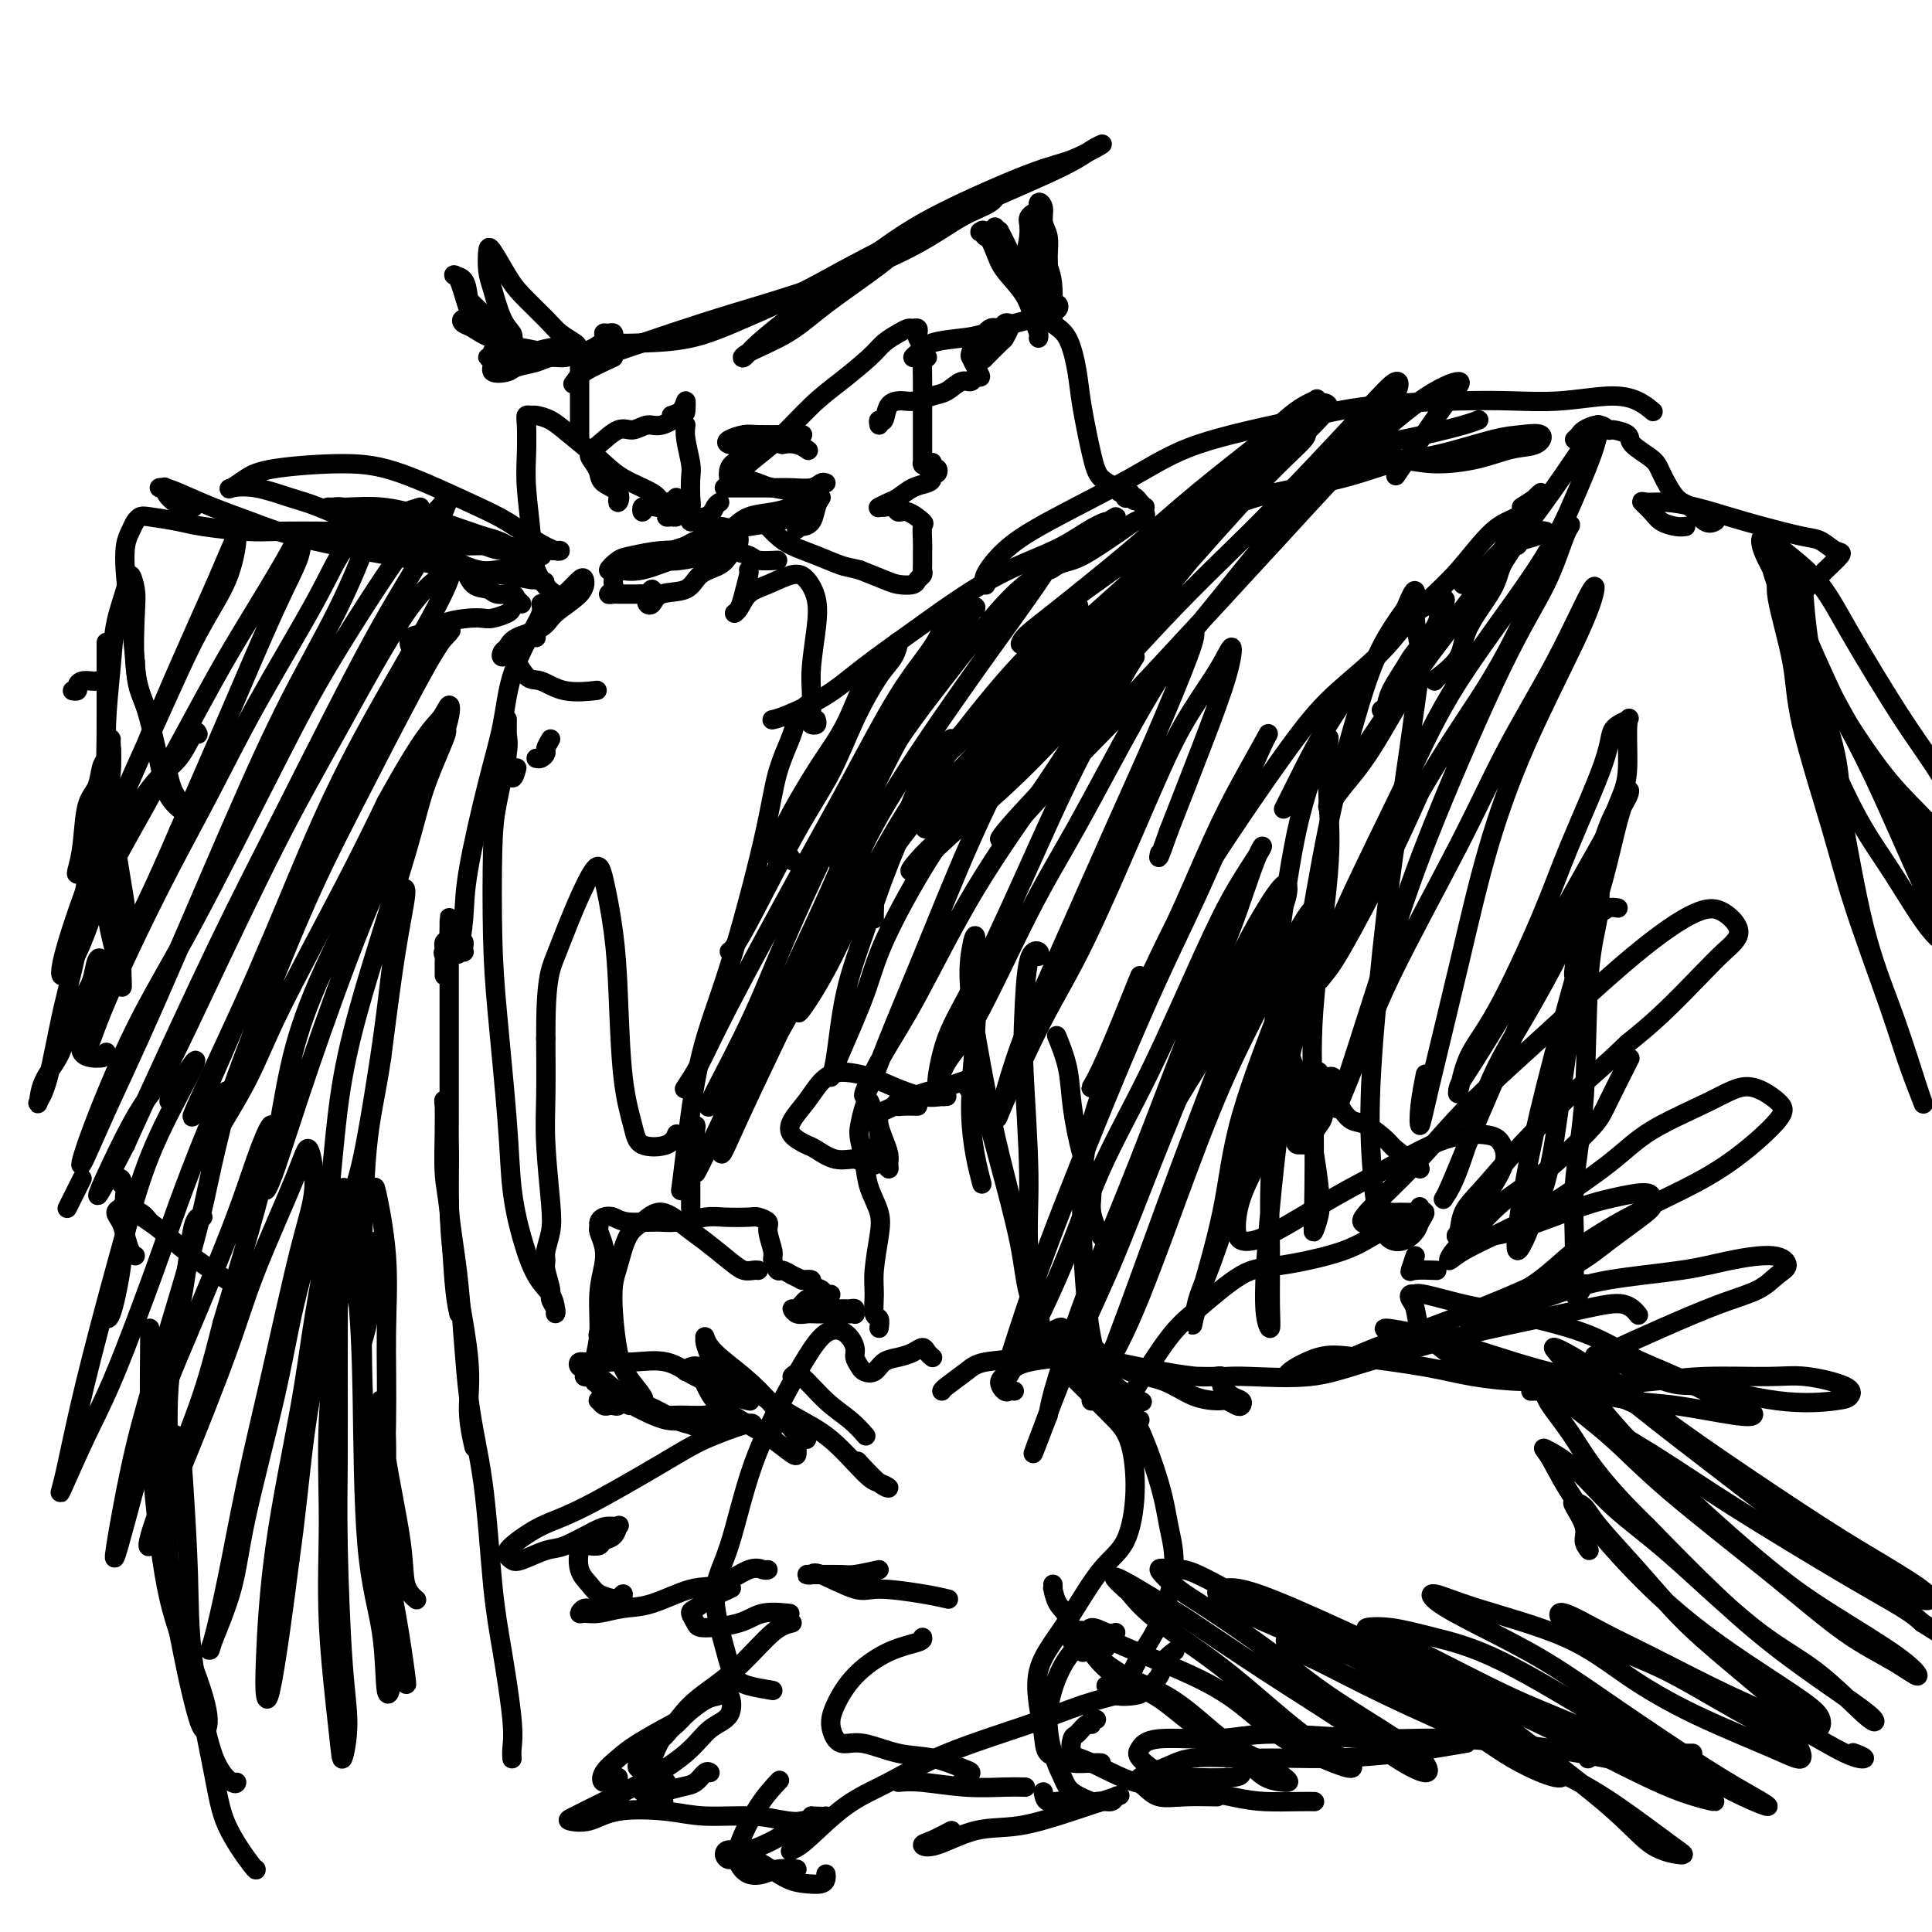 <svg viewBox='0 0 400 400' version='1.1' xmlns='http://www.w3.org/2000/svg' xmlns:xlink='http://www.w3.org/1999/xlink'><g fill='none' stroke='#000000' stroke-width='4' stroke-linecap='round' stroke-linejoin='round'><path d='M127,98c0.030,0.221 0.060,0.443 0,1c-0.060,0.557 -0.209,1.450 0,2c0.209,0.550 0.778,0.758 1,1c0.222,0.242 0.099,0.518 0,1c-0.099,0.482 -0.173,1.171 0,1c0.173,-0.171 0.591,-1.201 0,-2c-0.591,-0.799 -2.193,-1.367 -3,-2c-0.807,-0.633 -0.820,-1.330 -1,-2c-0.180,-0.670 -0.526,-1.313 -1,-2c-0.474,-0.687 -1.074,-1.418 -1,-2c0.074,-0.582 0.822,-1.016 2,-2c1.178,-0.984 2.785,-2.520 4,-3c1.215,-0.480 2.038,0.094 3,0c0.962,-0.094 2.062,-0.858 3,-1c0.938,-0.142 1.714,0.336 3,0c1.286,-0.336 3.082,-1.488 4,-2c0.918,-0.512 0.957,-0.386 1,-1c0.043,-0.614 0.089,-1.968 0,-2c-0.089,-0.032 -0.312,1.260 -1,2c-0.688,0.740 -1.839,0.930 -2,1c-0.161,0.070 0.668,0.020 1,0c0.332,-0.020 0.166,-0.010 0,0'/><path d='M142,88c-0.113,0.765 -0.225,1.529 0,3c0.225,1.471 0.789,3.648 1,5c0.211,1.352 0.070,1.879 0,3c-0.070,1.121 -0.070,2.837 0,4c0.070,1.163 0.211,1.775 0,2c-0.211,0.225 -0.775,0.064 -1,0c-0.225,-0.064 -0.113,-0.032 0,0'/><path d='M140,103c-0.335,0.452 -0.671,0.904 -1,1c-0.329,0.096 -0.652,-0.166 -1,0c-0.348,0.166 -0.721,0.758 -1,1c-0.279,0.242 -0.464,0.132 -1,0c-0.536,-0.132 -1.422,-0.288 -2,0c-0.578,0.288 -0.848,1.019 -1,1c-0.152,-0.019 -0.185,-0.789 0,-1c0.185,-0.211 0.588,0.135 1,0c0.412,-0.135 0.832,-0.753 1,-1c0.168,-0.247 0.084,-0.124 0,0'/><path d='M139,106c-0.505,0.429 -1.011,0.857 -1,1c0.011,0.143 0.537,0.000 1,0c0.463,-0.000 0.863,0.141 1,0c0.137,-0.141 0.010,-0.565 0,-1c-0.010,-0.435 0.098,-0.881 0,-1c-0.098,-0.119 -0.400,0.091 -1,0c-0.600,-0.091 -1.497,-0.482 -2,-1c-0.503,-0.518 -0.613,-1.165 -2,-2c-1.387,-0.835 -4.053,-1.860 -6,-3c-1.947,-1.140 -3.176,-2.396 -5,-4c-1.824,-1.604 -4.244,-3.555 -6,-5c-1.756,-1.445 -2.849,-2.384 -4,-3c-1.151,-0.616 -2.361,-0.907 -3,-1c-0.639,-0.093 -0.708,0.014 -1,0c-0.292,-0.014 -0.807,-0.147 -1,0c-0.193,0.147 -0.065,0.575 0,2c0.065,1.425 0.067,3.847 0,6c-0.067,2.153 -0.204,4.037 0,7c0.204,2.963 0.748,7.004 1,10c0.252,2.996 0.211,4.946 1,7c0.789,2.054 2.407,4.210 4,5c1.593,0.790 3.160,0.213 4,0c0.840,-0.213 0.954,-0.061 1,0c0.046,0.061 0.023,0.030 0,0'/><path d='M127,120c-0.037,0.340 -0.074,0.679 0,1c0.074,0.321 0.260,0.622 0,1c-0.260,0.378 -0.967,0.833 -1,1c-0.033,0.167 0.607,0.044 1,0c0.393,-0.044 0.539,-0.011 1,0c0.461,0.011 1.237,-0.002 2,0c0.763,0.002 1.512,0.018 2,0c0.488,-0.018 0.716,-0.071 1,0c0.284,0.071 0.626,0.267 1,0c0.374,-0.267 0.780,-0.997 1,-1c0.220,-0.003 0.254,0.720 0,1c-0.254,0.280 -0.797,0.115 -1,0c-0.203,-0.115 -0.065,-0.182 0,0c0.065,0.182 0.059,0.612 0,1c-0.059,0.388 -0.169,0.735 0,1c0.169,0.265 0.619,0.447 1,0c0.381,-0.447 0.694,-1.524 2,-2c1.306,-0.476 3.607,-0.350 5,-1c1.393,-0.650 1.880,-2.075 3,-3c1.120,-0.925 2.873,-1.351 4,-2c1.127,-0.649 1.628,-1.523 2,-2c0.372,-0.477 0.616,-0.558 1,-1c0.384,-0.442 0.909,-1.247 1,-2c0.091,-0.753 -0.252,-1.456 -1,-2c-0.748,-0.544 -1.902,-0.929 -3,-1c-1.098,-0.071 -2.142,0.173 -3,0c-0.858,-0.173 -1.531,-0.764 -2,-1c-0.469,-0.236 -0.735,-0.118 -1,0'/><path d='M143,108c-0.973,-0.740 1.595,-0.590 3,-1c1.405,-0.410 1.648,-1.380 2,-2c0.352,-0.620 0.815,-0.892 1,-1c0.185,-0.108 0.093,-0.054 0,0'/><path d='M156,91c-0.395,-0.107 -0.790,-0.215 -1,0c-0.210,0.215 -0.236,0.751 -1,1c-0.764,0.249 -2.266,0.210 -3,0c-0.734,-0.210 -0.701,-0.592 0,-1c0.701,-0.408 2.069,-0.841 3,-1c0.931,-0.159 1.425,-0.043 3,0c1.575,0.043 4.232,0.011 6,0c1.768,-0.011 2.648,-0.003 3,0c0.352,0.003 0.176,0.002 0,0'/><path d='M170,103c-0.362,0.539 -0.724,1.077 -1,2c-0.276,0.923 -0.467,2.229 -1,3c-0.533,0.771 -1.407,1.006 -2,1c-0.593,-0.006 -0.903,-0.253 -1,0c-0.097,0.253 0.021,1.005 0,1c-0.021,-0.005 -0.179,-0.769 0,-1c0.179,-0.231 0.697,0.071 1,0c0.303,-0.071 0.391,-0.514 0,-1c-0.391,-0.486 -1.261,-1.015 -2,-1c-0.739,0.015 -1.348,0.575 -3,1c-1.652,0.425 -4.346,0.714 -6,1c-1.654,0.286 -2.268,0.567 -3,1c-0.732,0.433 -1.581,1.017 -2,1c-0.419,-0.017 -0.406,-0.634 0,-1c0.406,-0.366 1.206,-0.480 2,-1c0.794,-0.520 1.582,-1.445 3,-2c1.418,-0.555 3.467,-0.741 5,-1c1.533,-0.259 2.551,-0.590 4,-1c1.449,-0.410 3.327,-0.897 4,-1c0.673,-0.103 0.139,0.180 0,0c-0.139,-0.180 0.116,-0.821 0,-1c-0.116,-0.179 -0.605,0.106 -1,0c-0.395,-0.106 -0.698,-0.601 -2,-1c-1.302,-0.399 -3.604,-0.702 -5,-1c-1.396,-0.298 -1.887,-0.592 -3,-1c-1.113,-0.408 -2.847,-0.929 -4,-1c-1.153,-0.071 -1.726,0.310 -2,0c-0.274,-0.310 -0.249,-1.310 0,-2c0.249,-0.690 0.721,-1.070 2,-2c1.279,-0.930 3.365,-2.408 5,-3c1.635,-0.592 2.817,-0.296 4,0'/><path d='M162,92c2.822,-0.556 4.378,0.556 5,1c0.622,0.444 0.311,0.222 0,0'/><path d='M171,100c-0.294,-0.113 -0.589,-0.227 -1,0c-0.411,0.227 -0.940,0.793 -2,1c-1.060,0.207 -2.651,0.055 -4,0c-1.349,-0.055 -2.457,-0.015 -4,0c-1.543,0.015 -3.523,0.003 -5,0c-1.477,-0.003 -2.452,0.002 -3,0c-0.548,-0.002 -0.670,-0.009 -1,0c-0.330,0.009 -0.869,0.036 -1,0c-0.131,-0.036 0.146,-0.136 1,-1c0.854,-0.864 2.284,-2.493 4,-4c1.716,-1.507 3.719,-2.893 6,-5c2.281,-2.107 4.841,-4.935 7,-7c2.159,-2.065 3.916,-3.366 6,-5c2.084,-1.634 4.495,-3.600 6,-5c1.505,-1.400 2.106,-2.232 3,-3c0.894,-0.768 2.082,-1.471 3,-2c0.918,-0.529 1.565,-0.886 2,-1c0.435,-0.114 0.656,0.013 1,0c0.344,-0.013 0.810,-0.167 1,0c0.190,0.167 0.103,0.656 0,1c-0.103,0.344 -0.224,0.543 0,1c0.224,0.457 0.792,1.171 1,2c0.208,0.829 0.056,1.771 0,3c-0.056,1.229 -0.015,2.743 0,4c0.015,1.257 0.004,2.256 0,4c-0.004,1.744 -0.002,4.233 0,6c0.002,1.767 0.003,2.813 0,4c-0.003,1.187 -0.011,2.514 0,3c0.011,0.486 0.041,0.131 0,0c-0.041,-0.131 -0.155,-0.037 0,0c0.155,0.037 0.577,0.019 1,0'/><path d='M192,96c0.706,4.266 0.970,0.932 1,0c0.030,-0.932 -0.174,0.538 0,1c0.174,0.462 0.725,-0.083 1,0c0.275,0.083 0.275,0.795 0,1c-0.275,0.205 -0.826,-0.096 -1,0c-0.174,0.096 0.029,0.589 0,1c-0.029,0.411 -0.288,0.741 -1,1c-0.712,0.259 -1.875,0.448 -3,1c-1.125,0.552 -2.211,1.468 -3,2c-0.789,0.532 -1.281,0.679 -2,1c-0.719,0.321 -1.664,0.817 -2,1c-0.336,0.183 -0.063,0.053 0,0c0.063,-0.053 -0.084,-0.030 0,0c0.084,0.030 0.398,0.068 1,0c0.602,-0.068 1.492,-0.241 2,0c0.508,0.241 0.633,0.897 1,1c0.367,0.103 0.974,-0.347 2,0c1.026,0.347 2.471,1.493 3,2c0.529,0.507 0.142,0.377 0,1c-0.142,0.623 -0.038,1.998 0,3c0.038,1.002 0.011,1.630 0,2c-0.011,0.370 -0.006,0.480 0,1c0.006,0.520 0.015,1.449 0,2c-0.015,0.551 -0.052,0.723 0,1c0.052,0.277 0.192,0.661 0,1c-0.192,0.339 -0.717,0.635 -1,1c-0.283,0.365 -0.323,0.799 -1,1c-0.677,0.201 -1.990,0.170 -3,0c-1.010,-0.170 -1.717,-0.477 -3,-1c-1.283,-0.523 -3.141,-1.261 -5,-2'/><path d='M178,118c-2.375,-0.595 -2.812,-0.583 -4,-1c-1.188,-0.417 -3.128,-1.261 -5,-2c-1.872,-0.739 -3.675,-1.371 -5,-2c-1.325,-0.629 -2.173,-1.254 -3,-2c-0.827,-0.746 -1.634,-1.612 -2,-2c-0.366,-0.388 -0.291,-0.297 0,0c0.291,0.297 0.797,0.799 1,1c0.203,0.201 0.101,0.100 0,0'/><path d='M161,116c-1.573,0.081 -3.146,0.163 -4,0c-0.854,-0.163 -0.987,-0.569 -2,-1c-1.013,-0.431 -2.904,-0.887 -4,-1c-1.096,-0.113 -1.395,0.116 -2,0c-0.605,-0.116 -1.516,-0.578 -2,-1c-0.484,-0.422 -0.540,-0.804 -1,-1c-0.460,-0.196 -1.323,-0.207 -2,0c-0.677,0.207 -1.169,0.630 -2,1c-0.831,0.370 -2.001,0.685 -3,1c-0.999,0.315 -1.829,0.631 -2,1c-0.171,0.369 0.315,0.793 1,1c0.685,0.207 1.567,0.199 3,0c1.433,-0.199 3.415,-0.589 5,-1c1.585,-0.411 2.773,-0.841 4,-1c1.227,-0.159 2.493,-0.045 3,0c0.507,0.045 0.253,0.023 0,0'/><path d='M150,113c-0.404,0.401 -0.807,0.803 -2,1c-1.193,0.197 -3.175,0.190 -6,1c-2.825,0.810 -6.491,2.439 -9,3c-2.509,0.561 -3.860,0.056 -5,0c-1.140,-0.056 -2.067,0.339 -2,0c0.067,-0.339 1.129,-1.411 2,-2c0.871,-0.589 1.551,-0.694 3,-1c1.449,-0.306 3.667,-0.814 6,-1c2.333,-0.186 4.782,-0.050 7,0c2.218,0.050 4.205,0.014 5,0c0.795,-0.014 0.397,-0.007 0,0'/><path d='M182,88c-0.098,-0.506 -0.197,-1.011 0,-1c0.197,0.011 0.689,0.540 1,0c0.311,-0.540 0.442,-2.148 1,-3c0.558,-0.852 1.542,-0.948 2,-1c0.458,-0.052 0.391,-0.060 1,0c0.609,0.060 1.893,0.189 3,0c1.107,-0.189 2.036,-0.696 3,-1c0.964,-0.304 1.961,-0.406 3,-1c1.039,-0.594 2.118,-1.681 3,-2c0.882,-0.319 1.567,0.132 2,0c0.433,-0.132 0.612,-0.845 1,-1c0.388,-0.155 0.983,0.248 1,0c0.017,-0.248 -0.543,-1.146 -1,-2c-0.457,-0.854 -0.810,-1.662 -1,-2c-0.190,-0.338 -0.216,-0.205 0,-1c0.216,-0.795 0.674,-2.518 1,-3c0.326,-0.482 0.522,0.277 1,0c0.478,-0.277 1.239,-1.589 2,-2c0.761,-0.411 1.521,0.079 2,0c0.479,-0.079 0.678,-0.728 1,-1c0.322,-0.272 0.769,-0.167 1,0c0.231,0.167 0.247,0.396 0,1c-0.247,0.604 -0.757,1.585 -1,2c-0.243,0.415 -0.219,0.266 -1,1c-0.781,0.734 -2.366,2.353 -3,3c-0.634,0.647 -0.317,0.324 0,0'/><path d='M192,74c-0.444,-0.001 -0.887,-0.002 -1,0c-0.113,0.002 0.106,0.008 0,0c-0.106,-0.008 -0.535,-0.030 -1,0c-0.465,0.030 -0.966,0.111 -1,0c-0.034,-0.111 0.399,-0.415 1,-1c0.601,-0.585 1.371,-1.452 3,-2c1.629,-0.548 4.116,-0.777 6,-1c1.884,-0.223 3.163,-0.441 5,-1c1.837,-0.559 4.230,-1.460 6,-2c1.770,-0.540 2.916,-0.719 4,-1c1.084,-0.281 2.104,-0.665 3,-1c0.896,-0.335 1.666,-0.623 2,-1c0.334,-0.377 0.233,-0.845 0,-1c-0.233,-0.155 -0.597,0.003 -1,0c-0.403,-0.003 -0.845,-0.167 -1,0c-0.155,0.167 -0.024,0.665 0,1c0.024,0.335 -0.058,0.506 0,1c0.058,0.494 0.256,1.310 1,2c0.744,0.690 2.032,1.252 3,3c0.968,1.748 1.615,4.681 2,7c0.385,2.319 0.507,4.023 1,7c0.493,2.977 1.356,7.228 2,10c0.644,2.772 1.068,4.067 2,5c0.932,0.933 2.371,1.504 3,2c0.629,0.496 0.447,0.916 1,1c0.553,0.084 1.841,-0.170 2,0c0.159,0.170 -0.812,0.763 -1,1c-0.188,0.237 0.406,0.119 1,0'/><path d='M234,103c1.420,1.349 0.968,0.221 1,0c0.032,-0.221 0.546,0.466 1,1c0.454,0.534 0.848,0.916 1,1c0.152,0.084 0.063,-0.131 0,0c-0.063,0.131 -0.099,0.609 0,1c0.099,0.391 0.333,0.696 0,1c-0.333,0.304 -1.233,0.605 -2,1c-0.767,0.395 -1.399,0.882 -3,2c-1.601,1.118 -4.169,2.868 -6,4c-1.831,1.132 -2.925,1.646 -4,2c-1.075,0.354 -2.130,0.548 -3,1c-0.870,0.452 -1.554,1.161 -2,1c-0.446,-0.161 -0.655,-1.193 0,-2c0.655,-0.807 2.174,-1.388 3,-2c0.826,-0.612 0.960,-1.256 2,-2c1.040,-0.744 2.985,-1.588 4,-2c1.015,-0.412 1.098,-0.393 2,-1c0.902,-0.607 2.621,-1.840 3,-2c0.379,-0.160 -0.582,0.752 -1,1c-0.418,0.248 -0.291,-0.169 -1,0c-0.709,0.169 -2.252,0.924 -4,2c-1.748,1.076 -3.699,2.471 -7,4c-3.301,1.529 -7.952,3.190 -13,6c-5.048,2.810 -10.495,6.767 -15,10c-4.505,3.233 -8.069,5.742 -11,8c-2.931,2.258 -5.229,4.265 -8,6c-2.771,1.735 -6.015,3.198 -8,4c-1.985,0.802 -2.710,0.943 -3,1c-0.290,0.057 -0.145,0.028 0,0'/><path d='M169,149c0.113,0.412 0.227,0.824 0,1c-0.227,0.176 -0.794,0.116 -1,0c-0.206,-0.116 -0.052,-0.287 0,-1c0.052,-0.713 0.001,-1.968 0,-3c-0.001,-1.032 0.047,-1.842 0,-3c-0.047,-1.158 -0.188,-2.666 0,-5c0.188,-2.334 0.704,-5.495 1,-8c0.296,-2.505 0.371,-4.355 0,-6c-0.371,-1.645 -1.188,-3.086 -2,-4c-0.812,-0.914 -1.620,-1.302 -3,-1c-1.380,0.302 -3.334,1.295 -5,2c-1.666,0.705 -3.046,1.124 -4,2c-0.954,0.876 -1.481,2.210 -2,3c-0.519,0.790 -1.029,1.035 -1,1c0.029,-0.035 0.596,-0.349 1,-1c0.404,-0.651 0.644,-1.638 1,-3c0.356,-1.362 0.827,-3.097 1,-4c0.173,-0.903 0.050,-0.972 0,-1c-0.050,-0.028 -0.025,-0.014 0,0'/><path d='M111,132c-0.376,-0.355 -0.752,-0.710 0,-2c0.752,-1.290 2.633,-3.515 4,-5c1.367,-1.485 2.220,-2.232 3,-3c0.780,-0.768 1.488,-1.559 2,-2c0.512,-0.441 0.828,-0.533 1,0c0.172,0.533 0.201,1.691 -1,3c-1.201,1.309 -3.632,2.770 -5,4c-1.368,1.230 -1.674,2.229 -3,3c-1.326,0.771 -3.671,1.313 -5,2c-1.329,0.687 -1.643,1.519 -2,2c-0.357,0.481 -0.757,0.610 -1,1c-0.243,0.390 -0.329,1.040 0,1c0.329,-0.040 1.073,-0.771 2,0c0.927,0.771 2.036,3.044 3,4c0.964,0.956 1.784,0.597 3,1c1.216,0.403 2.827,1.570 5,2c2.173,0.430 4.906,0.123 6,0c1.094,-0.123 0.547,-0.061 0,0'/><path d='M204,121c0.080,0.107 0.159,0.215 0,0c-0.159,-0.215 -0.558,-0.752 0,-2c0.558,-1.248 2.072,-3.208 4,-5c1.928,-1.792 4.269,-3.415 9,-6c4.731,-2.585 11.851,-6.132 17,-9c5.149,-2.868 8.326,-5.056 14,-7c5.674,-1.944 13.843,-3.644 20,-5c6.157,-1.356 10.302,-2.368 16,-3c5.698,-0.632 12.951,-0.886 18,-1c5.049,-0.114 7.896,-0.090 11,0c3.104,0.090 6.464,0.245 10,0c3.536,-0.245 7.247,-0.890 10,-1c2.753,-0.110 4.549,0.317 6,1c1.451,0.683 2.557,1.624 3,2c0.443,0.376 0.221,0.188 0,0'/><path d='M326,91c0.385,-0.348 0.769,-0.697 1,-1c0.231,-0.303 0.308,-0.562 1,-1c0.692,-0.438 2.000,-1.055 3,-1c1.000,0.055 1.693,0.781 2,1c0.307,0.219 0.227,-0.068 1,0c0.773,0.068 2.398,0.491 3,1c0.602,0.509 0.180,1.104 1,2c0.820,0.896 2.880,2.094 4,3c1.120,0.906 1.299,1.521 2,3c0.701,1.479 1.926,3.822 3,5c1.074,1.178 1.999,1.192 3,2c1.001,0.808 2.077,2.410 3,3c0.923,0.590 1.692,0.169 2,0c0.308,-0.169 0.154,-0.084 0,0'/><path d='M349,109c-0.549,0.069 -1.099,0.138 -2,0c-0.901,-0.138 -2.154,-0.482 -3,-1c-0.846,-0.518 -1.285,-1.208 -2,-2c-0.715,-0.792 -1.705,-1.684 -2,-2c-0.295,-0.316 0.104,-0.055 1,0c0.896,0.055 2.287,-0.098 4,0c1.713,0.098 3.746,0.445 6,1c2.254,0.555 4.729,1.319 7,2c2.271,0.681 4.338,1.279 7,2c2.662,0.721 5.917,1.563 8,2c2.083,0.437 2.993,0.467 4,1c1.007,0.533 2.111,1.568 3,2c0.889,0.432 1.562,0.261 1,1c-0.562,0.739 -2.361,2.387 -3,3c-0.639,0.613 -0.119,0.189 -1,1c-0.881,0.811 -3.164,2.857 -4,4c-0.836,1.143 -0.225,1.385 0,2c0.225,0.615 0.064,1.604 0,2c-0.064,0.396 -0.032,0.198 0,0'/><path d='M320,110c-0.397,-0.091 -0.793,-0.182 -1,0c-0.207,0.182 -0.223,0.638 -1,1c-0.777,0.362 -2.315,0.631 -3,1c-0.685,0.369 -0.517,0.840 -1,1c-0.483,0.160 -1.618,0.011 -3,1c-1.382,0.989 -3.011,3.116 -4,4c-0.989,0.884 -1.337,0.526 -2,1c-0.663,0.474 -1.640,1.782 -2,2c-0.360,0.218 -0.103,-0.652 0,-1c0.103,-0.348 0.051,-0.174 0,0'/><path d='M315,105c1.111,-0.693 2.222,-1.386 3,-2c0.778,-0.614 1.224,-1.148 1,-1c-0.224,0.148 -1.119,0.979 -2,2c-0.881,1.021 -1.750,2.233 -3,3c-1.250,0.767 -2.882,1.089 -5,3c-2.118,1.911 -4.723,5.412 -7,8c-2.277,2.588 -4.225,4.263 -7,7c-2.775,2.737 -6.376,6.534 -10,11c-3.624,4.466 -7.270,9.599 -10,14c-2.730,4.401 -4.543,8.069 -6,11c-1.457,2.931 -2.559,5.123 -3,6c-0.441,0.877 -0.220,0.438 0,0'/><path d='M286,147c0.392,-0.220 0.785,-0.439 1,-1c0.215,-0.561 0.253,-1.463 1,-3c0.747,-1.537 2.204,-3.711 3,-5c0.796,-1.289 0.933,-1.695 2,-3c1.067,-1.305 3.066,-3.509 4,-5c0.934,-1.491 0.804,-2.269 1,-3c0.196,-0.731 0.718,-1.417 1,-2c0.282,-0.583 0.325,-1.065 0,-1c-0.325,0.065 -1.018,0.678 -2,1c-0.982,0.322 -2.252,0.355 -4,2c-1.748,1.645 -3.975,4.902 -7,8c-3.025,3.098 -6.849,6.038 -10,9c-3.151,2.962 -5.630,5.946 -10,12c-4.370,6.054 -10.631,15.177 -15,22c-4.369,6.823 -6.845,11.347 -11,20c-4.155,8.653 -9.988,21.436 -13,31c-3.012,9.564 -3.202,15.908 -3,24c0.202,8.092 0.796,17.932 2,24c1.204,6.068 3.016,8.364 5,10c1.984,1.636 4.138,2.610 5,3c0.862,0.390 0.431,0.195 0,0'/><path d='M236,294c-0.171,-0.106 -0.343,-0.212 -1,0c-0.657,0.212 -1.801,0.742 -2,0c-0.199,-0.742 0.546,-2.756 1,-4c0.454,-1.244 0.616,-1.718 2,-4c1.384,-2.282 3.989,-6.371 6,-9c2.011,-2.629 3.426,-3.799 6,-6c2.574,-2.201 6.305,-5.432 9,-7c2.695,-1.568 4.354,-1.471 8,-2c3.646,-0.529 9.278,-1.683 13,-3c3.722,-1.317 5.534,-2.796 8,-4c2.466,-1.204 5.587,-2.132 7,-3c1.413,-0.868 1.118,-1.677 1,-2c-0.118,-0.323 -0.059,-0.162 0,0'/><path d='M294,242c-0.003,-0.120 -0.007,-0.241 -1,-1c-0.993,-0.759 -2.977,-2.157 -4,-3c-1.023,-0.843 -1.086,-1.132 -2,-2c-0.914,-0.868 -2.679,-2.315 -4,-3c-1.321,-0.685 -2.196,-0.607 -3,-1c-0.804,-0.393 -1.535,-1.258 -2,-2c-0.465,-0.742 -0.663,-1.363 -1,-2c-0.337,-0.637 -0.811,-1.292 -1,-2c-0.189,-0.708 -0.092,-1.469 0,-2c0.092,-0.531 0.178,-0.833 0,-1c-0.178,-0.167 -0.619,-0.199 -1,0c-0.381,0.199 -0.701,0.629 -1,1c-0.299,0.371 -0.577,0.684 -1,1c-0.423,0.316 -0.991,0.636 -1,1c-0.009,0.364 0.541,0.773 1,1c0.459,0.227 0.828,0.271 1,1c0.172,0.729 0.148,2.143 0,3c-0.148,0.857 -0.421,1.159 -1,2c-0.579,0.841 -1.465,2.223 -2,3c-0.535,0.777 -0.720,0.949 -1,1c-0.280,0.051 -0.656,-0.020 -1,0c-0.344,0.020 -0.655,0.132 -1,-1c-0.345,-1.132 -0.722,-3.506 -1,-6c-0.278,-2.494 -0.456,-5.108 0,-10c0.456,-4.892 1.548,-12.062 3,-21c1.452,-8.938 3.266,-19.643 5,-28c1.734,-8.357 3.390,-14.365 5,-20c1.610,-5.635 3.174,-10.896 5,-15c1.826,-4.104 3.913,-7.052 6,-10'/><path d='M291,126c2.862,-7.116 2.016,-2.406 2,1c-0.016,3.406 0.797,5.509 1,8c0.203,2.491 -0.206,5.370 -1,11c-0.794,5.630 -1.974,14.012 -3,21c-1.026,6.988 -1.899,12.582 -3,22c-1.101,9.418 -2.432,22.661 -3,32c-0.568,9.339 -0.374,14.774 0,20c0.374,5.226 0.928,10.244 2,13c1.072,2.756 2.661,3.250 4,3c1.339,-0.250 2.429,-1.244 3,-2c0.571,-0.756 0.622,-1.274 1,-2c0.378,-0.726 1.082,-1.661 1,-2c-0.082,-0.339 -0.949,-0.084 -2,0c-1.051,0.084 -2.286,-0.004 -3,0c-0.714,0.004 -0.909,0.102 -2,0c-1.091,-0.102 -3.079,-0.402 -4,0c-0.921,0.402 -0.774,1.506 -1,2c-0.226,0.494 -0.826,0.379 -1,0c-0.174,-0.379 0.079,-1.021 2,-3c1.921,-1.979 5.510,-5.294 9,-9c3.490,-3.706 6.880,-7.801 11,-12c4.120,-4.199 8.970,-8.500 15,-14c6.030,-5.500 13.240,-12.198 19,-17c5.760,-4.802 10.071,-7.709 13,-9c2.929,-1.291 4.477,-0.965 6,0c1.523,0.965 3.021,2.571 3,4c-0.021,1.429 -1.562,2.682 -3,4c-1.438,1.318 -2.772,2.701 -5,5c-2.228,2.299 -5.351,5.514 -8,8c-2.649,2.486 -4.825,4.243 -7,6'/><path d='M337,216c-5.495,5.284 -7.734,6.996 -11,10c-3.266,3.004 -7.559,7.302 -11,11c-3.441,3.698 -6.029,6.796 -8,9c-1.971,2.204 -3.324,3.515 -4,5c-0.676,1.485 -0.674,3.145 -1,4c-0.326,0.855 -0.979,0.906 0,1c0.979,0.094 3.591,0.230 6,0c2.409,-0.230 4.617,-0.825 8,-2c3.383,-1.175 7.943,-2.929 11,-4c3.057,-1.071 4.612,-1.460 7,-2c2.388,-0.540 5.609,-1.233 7,-1c1.391,0.233 0.953,1.390 1,2c0.047,0.610 0.578,0.673 -1,2c-1.578,1.327 -5.267,3.919 -8,6c-2.733,2.081 -4.512,3.650 -9,6c-4.488,2.350 -11.685,5.481 -18,8c-6.315,2.519 -11.750,4.425 -16,6c-4.250,1.575 -7.317,2.817 -10,4c-2.683,1.183 -4.981,2.305 -7,3c-2.019,0.695 -3.757,0.963 -5,1c-1.243,0.037 -1.990,-0.155 -1,-1c0.990,-0.845 3.716,-2.341 6,-3c2.284,-0.659 4.127,-0.479 8,0c3.873,0.479 9.777,1.257 14,2c4.223,0.743 6.767,1.453 10,2c3.233,0.547 7.157,0.933 10,1c2.843,0.067 4.607,-0.184 6,0c1.393,0.184 2.415,0.802 3,1c0.585,0.198 0.735,-0.024 0,0c-0.735,0.024 -2.353,0.292 -4,0c-1.647,-0.292 -3.324,-1.146 -5,-2'/><path d='M315,285c-2.482,-0.420 -4.189,-0.470 -6,-1c-1.811,-0.530 -3.728,-1.539 -5,-2c-1.272,-0.461 -1.899,-0.375 -3,-1c-1.101,-0.625 -2.674,-1.961 -4,-3c-1.326,-1.039 -2.404,-1.781 -3,-3c-0.596,-1.219 -0.710,-2.915 -1,-4c-0.290,-1.085 -0.756,-1.560 -1,-2c-0.244,-0.440 -0.266,-0.844 0,-1c0.266,-0.156 0.821,-0.065 1,0c0.179,0.065 -0.016,0.105 0,0c0.016,-0.105 0.245,-0.356 2,0c1.755,0.356 5.038,1.317 8,2c2.962,0.683 5.604,1.086 10,2c4.396,0.914 10.547,2.339 15,4c4.453,1.661 7.209,3.559 10,5c2.791,1.441 5.619,2.427 9,4c3.381,1.573 7.316,3.735 10,5c2.684,1.265 4.118,1.633 5,2c0.882,0.367 1.212,0.732 1,1c-0.212,0.268 -0.966,0.440 -4,0c-3.034,-0.440 -8.346,-1.493 -12,-2c-3.654,-0.507 -5.648,-0.467 -9,-1c-3.352,-0.533 -8.062,-1.637 -11,-2c-2.938,-0.363 -4.103,0.015 -5,0c-0.897,-0.015 -1.525,-0.424 -1,0c0.525,0.424 2.202,1.681 6,4c3.798,2.319 9.717,5.699 15,9c5.283,3.301 9.932,6.524 17,11c7.068,4.476 16.557,10.205 23,14c6.443,3.795 9.841,5.656 12,7c2.159,1.344 3.080,2.172 4,3'/><path d='M398,336c12.667,8.000 6.333,4.000 0,0'/><path d='M160,350c-1.813,-0.303 -3.627,-0.606 -5,-1c-1.373,-0.394 -2.307,-0.881 -3,-2c-0.693,-1.119 -1.147,-2.872 -2,-6c-0.853,-3.128 -2.105,-7.633 -2,-11c0.105,-3.367 1.567,-5.596 3,-10c1.433,-4.404 2.838,-10.983 5,-17c2.162,-6.017 5.081,-11.473 7,-15c1.919,-3.527 2.839,-5.125 4,-7c1.161,-1.875 2.563,-4.026 4,-5c1.437,-0.974 2.909,-0.769 4,0c1.091,0.769 1.801,2.103 2,3c0.199,0.897 -0.113,1.358 0,2c0.113,0.642 0.652,1.465 1,2c0.348,0.535 0.505,0.782 1,1c0.495,0.218 1.327,0.408 2,0c0.673,-0.408 1.188,-1.413 2,-2c0.812,-0.587 1.920,-0.756 3,-1c1.080,-0.244 2.132,-0.563 3,-1c0.868,-0.437 1.553,-0.993 2,-1c0.447,-0.007 0.656,0.534 1,1c0.344,0.466 0.823,0.856 1,1c0.177,0.144 0.050,0.041 0,0c-0.050,-0.041 -0.025,-0.021 0,0'/><path d='M182,275c0.115,-0.826 0.230,-1.651 0,-2c-0.230,-0.349 -0.806,-0.220 -1,-1c-0.194,-0.780 -0.006,-2.469 0,-4c0.006,-1.531 -0.169,-2.904 0,-5c0.169,-2.096 0.683,-4.914 1,-7c0.317,-2.086 0.438,-3.438 0,-5c-0.438,-1.562 -1.435,-3.332 -2,-5c-0.565,-1.668 -0.698,-3.234 -1,-5c-0.302,-1.766 -0.772,-3.733 -1,-5c-0.228,-1.267 -0.215,-1.836 0,-3c0.215,-1.164 0.631,-2.924 1,-4c0.369,-1.076 0.690,-1.466 1,-1c0.310,0.466 0.609,1.790 1,3c0.391,1.210 0.875,2.308 1,4c0.125,1.692 -0.109,3.979 0,5c0.109,1.021 0.562,0.776 1,1c0.438,0.224 0.860,0.916 1,1c0.140,0.084 -0.001,-0.439 0,-1c0.001,-0.561 0.146,-1.158 0,-2c-0.146,-0.842 -0.582,-1.927 -1,-3c-0.418,-1.073 -0.818,-2.133 -1,-3c-0.182,-0.867 -0.145,-1.542 0,-2c0.145,-0.458 0.397,-0.700 1,-1c0.603,-0.300 1.557,-0.657 2,-1c0.443,-0.343 0.374,-0.670 1,-1c0.626,-0.330 1.948,-0.663 3,-1c1.052,-0.337 1.834,-0.679 3,-1c1.166,-0.321 2.714,-0.622 4,-1c1.286,-0.378 2.308,-0.832 3,-1c0.692,-0.168 1.055,-0.048 1,0c-0.055,0.048 -0.527,0.024 -1,0'/><path d='M199,224c2.681,-0.996 1.384,-0.486 1,0c-0.384,0.486 0.147,0.948 1,2c0.853,1.052 2.029,2.694 3,5c0.971,2.306 1.737,5.277 3,10c1.263,4.723 3.023,11.199 4,16c0.977,4.801 1.172,7.928 2,11c0.828,3.072 2.288,6.088 3,8c0.712,1.912 0.674,2.720 1,3c0.326,0.280 1.016,0.033 1,0c-0.016,-0.033 -0.738,0.150 -1,0c-0.262,-0.150 -0.063,-0.632 0,-1c0.063,-0.368 -0.008,-0.621 0,-1c0.008,-0.379 0.095,-0.882 0,-1c-0.095,-0.118 -0.373,0.150 0,0c0.373,-0.150 1.396,-0.717 2,-1c0.604,-0.283 0.788,-0.280 1,0c0.212,0.280 0.452,0.838 1,1c0.548,0.162 1.406,-0.073 1,0c-0.406,0.073 -2.074,0.455 -3,1c-0.926,0.545 -1.110,1.252 -2,2c-0.890,0.748 -2.487,1.535 -5,2c-2.513,0.465 -5.941,0.608 -8,1c-2.059,0.392 -2.748,1.033 -4,2c-1.252,0.967 -3.068,2.260 -4,3c-0.932,0.740 -0.981,0.926 -1,1c-0.019,0.074 -0.010,0.037 0,0'/><path d='M182,237c-0.416,0.619 -0.832,1.239 -1,2c-0.168,0.761 -0.088,1.664 0,2c0.088,0.336 0.184,0.106 0,0c-0.184,-0.106 -0.648,-0.088 -1,0c-0.352,0.088 -0.593,0.246 -1,0c-0.407,-0.246 -0.981,-0.894 -2,-1c-1.019,-0.106 -2.482,0.331 -4,0c-1.518,-0.331 -3.091,-1.431 -4,-2c-0.909,-0.569 -1.153,-0.606 -2,-1c-0.847,-0.394 -2.298,-1.143 -3,-2c-0.702,-0.857 -0.656,-1.821 0,-3c0.656,-1.179 1.923,-2.573 3,-4c1.077,-1.427 1.964,-2.886 3,-4c1.036,-1.114 2.221,-1.882 4,-2c1.779,-0.118 4.152,0.413 6,1c1.848,0.587 3.171,1.229 5,2c1.829,0.771 4.165,1.670 6,2c1.835,0.330 3.170,0.091 4,0c0.830,-0.091 1.157,-0.035 1,0c-0.157,0.035 -0.796,0.048 -2,0c-1.204,-0.048 -2.971,-0.156 -4,0c-1.029,0.156 -1.319,0.578 -2,1c-0.681,0.422 -1.751,0.845 -2,1c-0.249,0.155 0.325,0.041 1,0c0.675,-0.041 1.451,-0.011 2,0c0.549,0.011 0.871,0.003 1,0c0.129,-0.003 0.064,-0.002 0,0'/><path d='M168,269c0.273,0.309 0.546,0.618 1,1c0.454,0.382 1.088,0.838 2,1c0.912,0.162 2.101,0.029 3,0c0.899,-0.029 1.507,0.045 2,0c0.493,-0.045 0.872,-0.208 1,0c0.128,0.208 0.005,0.788 0,1c-0.005,0.212 0.108,0.057 0,0c-0.108,-0.057 -0.437,-0.016 -1,0c-0.563,0.016 -1.358,0.005 -2,0c-0.642,-0.005 -1.129,-0.006 -2,0c-0.871,0.006 -2.126,0.018 -3,0c-0.874,-0.018 -1.366,-0.065 -2,0c-0.634,0.065 -1.410,0.243 -2,0c-0.590,-0.243 -0.993,-0.906 -1,-1c-0.007,-0.094 0.383,0.381 1,0c0.617,-0.381 1.462,-1.619 2,-2c0.538,-0.381 0.768,0.095 1,0c0.232,-0.095 0.467,-0.761 1,-1c0.533,-0.239 1.364,-0.053 2,0c0.636,0.053 1.076,-0.028 1,0c-0.076,0.028 -0.667,0.165 -1,0c-0.333,-0.165 -0.409,-0.632 -1,-1c-0.591,-0.368 -1.698,-0.638 -2,-1c-0.302,-0.362 0.199,-0.818 0,-1c-0.199,-0.182 -1.100,-0.091 -2,0'/><path d='M166,265c-1.117,-0.622 -1.408,-0.678 -2,-1c-0.592,-0.322 -1.483,-0.908 -2,-1c-0.517,-0.092 -0.658,0.312 -1,0c-0.342,-0.312 -0.883,-1.341 -1,-2c-0.117,-0.659 0.190,-0.947 0,-2c-0.190,-1.053 -0.876,-2.870 -1,-4c-0.124,-1.130 0.315,-1.572 0,-2c-0.315,-0.428 -1.383,-0.843 -2,-1c-0.617,-0.157 -0.784,-0.056 -2,0c-1.216,0.056 -3.481,0.069 -5,0c-1.519,-0.069 -2.294,-0.218 -4,0c-1.706,0.218 -4.345,0.804 -6,1c-1.655,0.196 -2.328,0.003 -4,0c-1.672,-0.003 -4.343,0.185 -6,0c-1.657,-0.185 -2.301,-0.742 -3,-1c-0.699,-0.258 -1.452,-0.219 -2,0c-0.548,0.219 -0.892,0.616 -1,1c-0.108,0.384 0.020,0.756 0,1c-0.020,0.244 -0.186,0.360 0,1c0.186,0.640 0.726,1.804 1,3c0.274,1.196 0.283,2.423 0,4c-0.283,1.577 -0.857,3.505 -1,6c-0.143,2.495 0.144,5.558 0,8c-0.144,2.442 -0.719,4.263 -1,6c-0.281,1.737 -0.268,3.391 0,4c0.268,0.609 0.791,0.174 1,0c0.209,-0.174 0.105,-0.087 0,0'/><path d='M124,277c-0.147,-0.346 -0.294,-0.691 0,-1c0.294,-0.309 1.028,-0.581 1,0c-0.028,0.581 -0.818,2.016 -1,3c-0.182,0.984 0.243,1.519 0,2c-0.243,0.481 -1.153,0.910 -2,1c-0.847,0.090 -1.629,-0.157 -2,0c-0.371,0.157 -0.330,0.719 0,1c0.330,0.281 0.950,0.281 2,0c1.050,-0.281 2.529,-0.844 4,-1c1.471,-0.156 2.935,0.094 5,0c2.065,-0.094 4.733,-0.533 7,0c2.267,0.533 4.135,2.038 6,3c1.865,0.962 3.729,1.382 5,2c1.271,0.618 1.949,1.434 3,2c1.051,0.566 2.475,0.883 3,1c0.525,0.117 0.150,0.033 0,0c-0.150,-0.033 -0.075,-0.017 0,0'/><path d='M148,284c-1.093,-0.392 -2.186,-0.784 -3,-1c-0.814,-0.216 -1.348,-0.255 -2,0c-0.652,0.255 -1.421,0.805 -1,1c0.421,0.195 2.032,0.035 3,1c0.968,0.965 1.293,3.054 3,5c1.707,1.946 4.797,3.747 7,5c2.203,1.253 3.518,1.957 5,3c1.482,1.043 3.129,2.424 4,3c0.871,0.576 0.965,0.347 1,0c0.035,-0.347 0.010,-0.814 0,-1c-0.010,-0.186 -0.005,-0.093 0,0'/><path d='M160,296c-0.332,0.007 -0.664,0.014 -1,0c-0.336,-0.014 -0.675,-0.048 -1,0c-0.325,0.048 -0.635,0.177 -1,0c-0.365,-0.177 -0.784,-0.661 -1,-1c-0.216,-0.339 -0.229,-0.532 -2,0c-1.771,0.532 -5.301,1.788 -8,3c-2.699,1.212 -4.566,2.380 -9,5c-4.434,2.620 -11.434,6.691 -16,9c-4.566,2.309 -6.699,2.855 -9,4c-2.301,1.145 -4.772,2.888 -6,4c-1.228,1.112 -1.213,1.593 -1,2c0.213,0.407 0.623,0.740 1,1c0.377,0.260 0.719,0.448 2,0c1.281,-0.448 3.499,-1.531 5,-2c1.501,-0.469 2.283,-0.324 4,-1c1.717,-0.676 4.367,-2.174 6,-3c1.633,-0.826 2.248,-0.979 3,-1c0.752,-0.021 1.639,0.089 2,0c0.361,-0.089 0.195,-0.378 0,0c-0.195,0.378 -0.419,1.422 -1,2c-0.581,0.578 -1.518,0.691 -2,1c-0.482,0.309 -0.509,0.813 -1,1c-0.491,0.187 -1.446,0.056 -2,0c-0.554,-0.056 -0.708,-0.037 -1,0c-0.292,0.037 -0.723,0.090 -1,1c-0.277,0.910 -0.400,2.675 0,4c0.400,1.325 1.324,2.211 2,3c0.676,0.789 1.105,1.482 2,2c0.895,0.518 2.256,0.862 3,1c0.744,0.138 0.872,0.069 1,0'/><path d='M128,331c1.454,1.002 1.088,0.507 1,0c-0.088,-0.507 0.103,-1.027 0,-1c-0.103,0.027 -0.501,0.599 -1,1c-0.499,0.401 -1.099,0.629 -2,1c-0.901,0.371 -2.105,0.885 -3,1c-0.895,0.115 -1.483,-0.169 -2,0c-0.517,0.169 -0.964,0.791 -1,1c-0.036,0.209 0.338,0.007 1,0c0.662,-0.007 1.613,0.183 3,0c1.387,-0.183 3.211,-0.740 5,-1c1.789,-0.260 3.544,-0.224 6,-1c2.456,-0.776 5.615,-2.366 8,-3c2.385,-0.634 3.998,-0.314 6,-1c2.002,-0.686 4.392,-2.380 6,-3c1.608,-0.620 2.433,-0.167 3,0c0.567,0.167 0.876,0.048 1,0c0.124,-0.048 0.062,-0.024 0,0'/><path d='M151,329c0.372,-0.170 0.744,-0.340 0,0c-0.744,0.340 -2.604,1.192 -4,2c-1.396,0.808 -2.327,1.574 -3,2c-0.673,0.426 -1.088,0.513 -1,1c0.088,0.487 0.679,1.374 1,2c0.321,0.626 0.370,0.991 2,1c1.630,0.009 4.839,-0.338 7,-1c2.161,-0.662 3.274,-1.640 5,-2c1.726,-0.360 4.065,-0.103 5,0c0.935,0.103 0.468,0.051 0,0'/><path d='M164,336c-1.153,0.289 -2.306,0.578 -4,2c-1.694,1.422 -3.928,3.976 -6,6c-2.072,2.024 -3.981,3.520 -6,5c-2.019,1.480 -4.149,2.946 -6,5c-1.851,2.054 -3.422,4.695 -5,6c-1.578,1.305 -3.163,1.274 -4,2c-0.837,0.726 -0.927,2.210 -1,3c-0.073,0.790 -0.129,0.885 0,1c0.129,0.115 0.441,0.250 1,0c0.559,-0.250 1.364,-0.887 2,-2c0.636,-1.113 1.104,-2.704 2,-4c0.896,-1.296 2.218,-2.298 3,-3c0.782,-0.702 1.022,-1.103 2,-2c0.978,-0.897 2.695,-2.289 4,-3c1.305,-0.711 2.198,-0.741 3,-1c0.802,-0.259 1.512,-0.747 2,0c0.488,0.747 0.755,2.731 0,4c-0.755,1.269 -2.531,1.825 -4,3c-1.469,1.175 -2.631,2.969 -5,5c-2.369,2.031 -5.944,4.297 -9,6c-3.056,1.703 -5.593,2.841 -8,4c-2.407,1.159 -4.683,2.338 -6,3c-1.317,0.662 -1.673,0.808 -1,1c0.673,0.192 2.377,0.429 4,0c1.623,-0.429 3.167,-1.523 6,-2c2.833,-0.477 6.956,-0.337 10,0c3.044,0.337 5.009,0.872 8,1c2.991,0.128 7.008,-0.151 10,0c2.992,0.151 4.959,0.733 7,1c2.041,0.267 4.154,0.219 5,0c0.846,-0.219 0.423,-0.610 0,-1'/><path d='M168,376c7.248,0.147 0.868,0.513 -2,1c-2.868,0.487 -2.223,1.095 -3,2c-0.777,0.905 -2.977,2.109 -5,3c-2.023,0.891 -3.868,1.471 -5,2c-1.132,0.529 -1.550,1.008 -2,1c-0.450,-0.008 -0.932,-0.503 -1,-1c-0.068,-0.497 0.277,-0.995 1,-1c0.723,-0.005 1.822,0.483 3,1c1.178,0.517 2.435,1.064 4,2c1.565,0.936 3.439,2.261 5,3c1.561,0.739 2.811,0.891 4,1c1.189,0.109 2.319,0.173 3,0c0.681,-0.173 0.914,-0.585 1,-1c0.086,-0.415 0.025,-0.833 0,-1c-0.025,-0.167 -0.012,-0.084 0,0'/><path d='M165,387c-1.427,-0.102 -2.855,-0.204 -4,0c-1.145,0.204 -2.009,0.713 -3,1c-0.991,0.287 -2.111,0.353 -3,0c-0.889,-0.353 -1.548,-1.125 -2,-2c-0.452,-0.875 -0.699,-1.853 0,-4c0.699,-2.147 2.342,-5.463 4,-8c1.658,-2.537 3.331,-4.296 4,-5c0.669,-0.704 0.335,-0.352 0,0'/><path d='M171,376c-1.362,1.354 -2.724,2.708 -4,4c-1.276,1.292 -2.467,2.522 -3,3c-0.533,0.478 -0.407,0.205 0,0c0.407,-0.205 1.095,-0.344 3,-2c1.905,-1.656 5.027,-4.831 8,-7c2.973,-2.169 5.796,-3.331 9,-5c3.204,-1.669 6.790,-3.845 12,-6c5.210,-2.155 12.046,-4.289 17,-6c4.954,-1.711 8.026,-2.999 11,-4c2.974,-1.001 5.850,-1.715 7,-2c1.150,-0.285 0.575,-0.143 0,0'/><path d='M216,371c0.147,0.884 0.295,1.769 1,2c0.705,0.231 1.968,-0.190 3,0c1.032,0.190 1.835,0.992 3,1c1.165,0.008 2.694,-0.779 4,-1c1.306,-0.221 2.388,0.124 3,0c0.612,-0.124 0.753,-0.718 1,-1c0.247,-0.282 0.600,-0.251 0,0c-0.600,0.251 -2.153,0.724 -3,1c-0.847,0.276 -0.989,0.356 -2,0c-1.011,-0.356 -2.893,-1.147 -4,-2c-1.107,-0.853 -1.441,-1.768 -2,-3c-0.559,-1.232 -1.345,-2.781 -2,-5c-0.655,-2.219 -1.179,-5.106 -1,-8c0.179,-2.894 1.061,-5.793 2,-8c0.939,-2.207 1.936,-3.722 3,-5c1.064,-1.278 2.194,-2.317 3,-3c0.806,-0.683 1.288,-1.008 2,-1c0.712,0.008 1.653,0.348 2,1c0.347,0.652 0.099,1.615 0,2c-0.099,0.385 -0.050,0.193 0,0'/><path d='M229,349c0.430,0.834 0.859,1.668 2,2c1.141,0.332 2.993,0.162 4,0c1.007,-0.162 1.171,-0.317 2,-1c0.829,-0.683 2.325,-1.894 3,-3c0.675,-1.106 0.528,-2.105 1,-3c0.472,-0.895 1.563,-1.684 2,-2c0.437,-0.316 0.218,-0.158 0,0'/><path d='M210,288c-0.352,-0.048 -0.704,-0.096 -1,0c-0.296,0.096 -0.534,0.337 -1,0c-0.466,-0.337 -1.158,-1.251 -1,-2c0.158,-0.749 1.166,-1.333 2,-2c0.834,-0.667 1.493,-1.419 4,-2c2.507,-0.581 6.860,-0.993 10,-1c3.140,-0.007 5.066,0.390 8,1c2.934,0.610 6.874,1.431 10,2c3.126,0.569 5.437,0.885 7,1c1.563,0.115 2.378,0.030 3,0c0.622,-0.030 1.052,-0.006 1,0c-0.052,0.006 -0.588,-0.005 -1,0c-0.412,0.005 -0.702,0.025 -2,0c-1.298,-0.025 -3.604,-0.096 -5,0c-1.396,0.096 -1.884,0.359 -4,0c-2.116,-0.359 -5.861,-1.341 -8,-2c-2.139,-0.659 -2.670,-0.995 -4,-2c-1.330,-1.005 -3.457,-2.680 -4,-3c-0.543,-0.320 0.499,0.714 1,1c0.501,0.286 0.460,-0.176 1,0c0.540,0.176 1.661,0.990 3,2c1.339,1.010 2.897,2.217 5,3c2.103,0.783 4.752,1.141 7,2c2.248,0.859 4.094,2.217 6,3c1.906,0.783 3.871,0.991 5,1c1.129,0.009 1.421,-0.182 2,0c0.579,0.182 1.445,0.737 2,1c0.555,0.263 0.798,0.236 1,0c0.202,-0.236 0.362,-0.679 0,-1c-0.362,-0.321 -1.246,-0.520 -2,-1c-0.754,-0.480 -1.377,-1.240 -2,-2'/><path d='M253,287c-0.381,-1.071 0.166,-1.749 0,-2c-0.166,-0.251 -1.045,-0.074 -1,0c0.045,0.074 1.015,0.046 2,0c0.985,-0.046 1.984,-0.108 5,0c3.016,0.108 8.047,0.387 12,0c3.953,-0.387 6.826,-1.440 12,-3c5.174,-1.560 12.648,-3.626 18,-5c5.352,-1.374 8.583,-2.056 13,-3c4.417,-0.944 10.019,-2.150 14,-3c3.981,-0.850 6.341,-1.344 8,-1c1.659,0.344 2.617,1.527 3,2c0.383,0.473 0.192,0.237 0,0'/><path d='M288,276c-0.970,-0.511 -1.939,-1.022 -1,-1c0.939,0.022 3.788,0.579 6,1c2.212,0.421 3.787,0.708 8,2c4.213,1.292 11.062,3.590 16,5c4.938,1.410 7.964,1.933 11,3c3.036,1.067 6.082,2.678 9,4c2.918,1.322 5.709,2.356 7,3c1.291,0.644 1.083,0.898 1,1c-0.083,0.102 -0.042,0.051 0,0'/><path d='M254,368c0.000,0.000 0.100,0.100 0.1,0.1'/><path d='M228,365c-0.430,-0.028 -0.861,-0.057 -2,0c-1.139,0.057 -2.988,0.198 -4,0c-1.012,-0.198 -1.188,-0.736 -2,-1c-0.812,-0.264 -2.262,-0.254 -3,-1c-0.738,-0.746 -0.766,-2.249 -1,-4c-0.234,-1.751 -0.675,-3.749 -1,-6c-0.325,-2.251 -0.533,-4.754 0,-7c0.533,-2.246 1.807,-4.234 3,-6c1.193,-1.766 2.304,-3.308 4,-6c1.696,-2.692 3.977,-6.533 6,-9c2.023,-2.467 3.789,-3.558 5,-6c1.211,-2.442 1.869,-6.234 2,-10c0.131,-3.766 -0.265,-7.505 -1,-10c-0.735,-2.495 -1.810,-3.745 -3,-5c-1.190,-1.255 -2.495,-2.513 -4,-4c-1.505,-1.487 -3.211,-3.202 -4,-4c-0.789,-0.798 -0.660,-0.679 -1,-1c-0.340,-0.321 -1.149,-1.081 -1,-2c0.149,-0.919 1.258,-1.995 3,-1c1.742,0.995 4.119,4.063 6,6c1.881,1.937 3.266,2.744 5,6c1.734,3.256 3.815,8.962 5,13c1.185,4.038 1.473,6.407 2,9c0.527,2.593 1.293,5.410 1,9c-0.293,3.590 -1.646,7.952 -3,11c-1.354,3.048 -2.711,4.782 -4,7c-1.289,2.218 -2.511,4.919 -3,6c-0.489,1.081 -0.244,0.540 0,0'/><path d='M227,356c-0.439,-0.129 -0.877,-0.258 -1,0c-0.123,0.258 0.070,0.903 0,1c-0.070,0.097 -0.403,-0.352 -1,0c-0.597,0.352 -1.457,1.506 -2,2c-0.543,0.494 -0.770,0.327 -1,1c-0.230,0.673 -0.464,2.187 0,3c0.464,0.813 1.625,0.926 4,2c2.375,1.074 5.962,3.111 9,4c3.038,0.889 5.525,0.631 9,1c3.475,0.369 7.937,1.367 11,2c3.063,0.633 4.728,0.902 7,1c2.272,0.098 5.150,0.026 7,0c1.850,-0.026 2.671,-0.008 3,0c0.329,0.008 0.164,0.004 0,0'/><path d='M252,372c-2.467,-0.048 -4.933,-0.095 -7,0c-2.067,0.095 -3.734,0.333 -5,0c-1.266,-0.333 -2.130,-1.238 -3,-2c-0.870,-0.762 -1.745,-1.381 -1,-2c0.745,-0.619 3.112,-1.237 5,-2c1.888,-0.763 3.298,-1.672 6,-2c2.702,-0.328 6.695,-0.077 10,0c3.305,0.077 5.923,-0.022 9,0c3.077,0.022 6.612,0.163 11,0c4.388,-0.163 9.630,-0.631 13,-1c3.370,-0.369 4.869,-0.638 7,-1c2.131,-0.362 4.895,-0.818 6,-1c1.105,-0.182 0.553,-0.091 0,0'/><path d='M257,367c0.024,0.414 0.047,0.827 -2,1c-2.047,0.173 -6.165,0.105 -9,0c-2.835,-0.105 -4.386,-0.247 -6,-1c-1.614,-0.753 -3.291,-2.116 -4,-3c-0.709,-0.884 -0.450,-1.290 0,-2c0.450,-0.710 1.092,-1.723 4,-2c2.908,-0.277 8.083,0.182 12,0c3.917,-0.182 6.576,-1.004 12,-1c5.424,0.004 13.614,0.835 20,1c6.386,0.165 10.970,-0.337 18,0c7.030,0.337 16.508,1.514 25,3c8.492,1.486 15.998,3.282 19,4c3.002,0.718 1.501,0.359 0,0'/><path d='M329,364c-0.204,0.113 -0.408,0.226 0,0c0.408,-0.226 1.427,-0.793 3,-1c1.573,-0.207 3.700,-0.056 6,0c2.300,0.056 4.773,0.015 7,0c2.227,-0.015 4.208,-0.004 5,0c0.792,0.004 0.396,0.002 0,0'/><path d='M167,147c0.085,-0.525 0.171,-1.051 0,-1c-0.171,0.051 -0.598,0.678 -1,1c-0.402,0.322 -0.780,0.341 -1,1c-0.220,0.659 -0.281,1.960 -1,4c-0.719,2.040 -2.094,4.820 -3,8c-0.906,3.180 -1.343,6.762 -3,14c-1.657,7.238 -4.535,18.133 -7,26c-2.465,7.867 -4.516,12.707 -6,19c-1.484,6.293 -2.399,14.041 -3,19c-0.601,4.959 -0.886,7.131 -1,8c-0.114,0.869 -0.057,0.434 0,0'/><path d='M144,238c0.008,-0.115 0.016,-0.230 0,-1c-0.016,-0.770 -0.057,-2.194 0,-3c0.057,-0.806 0.211,-0.995 0,-1c-0.211,-0.005 -0.789,0.172 -1,0c-0.211,-0.172 -0.057,-0.694 0,0c0.057,0.694 0.015,2.603 0,4c-0.015,1.397 -0.004,2.282 0,4c0.004,1.718 0.001,4.270 0,6c-0.001,1.730 -0.000,2.637 0,3c0.000,0.363 0.000,0.181 0,0'/><path d='M112,125c0.117,0.601 0.234,1.202 0,2c-0.234,0.798 -0.819,1.793 -2,4c-1.181,2.207 -2.956,5.626 -4,9c-1.044,3.374 -1.355,6.702 -2,10c-0.645,3.298 -1.624,6.565 -3,12c-1.376,5.435 -3.150,13.040 -4,18c-0.850,4.960 -0.778,7.277 -1,10c-0.222,2.723 -0.739,5.851 -1,7c-0.261,1.149 -0.265,0.318 0,0c0.265,-0.318 0.800,-0.125 1,0c0.200,0.125 0.065,0.181 0,0c-0.065,-0.181 -0.060,-0.598 0,-1c0.060,-0.402 0.175,-0.787 0,-1c-0.175,-0.213 -0.639,-0.252 -1,0c-0.361,0.252 -0.619,0.795 -1,1c-0.381,0.205 -0.887,0.072 -1,0c-0.113,-0.072 0.166,-0.082 0,0c-0.166,0.082 -0.776,0.257 -1,0c-0.224,-0.257 -0.060,-0.945 0,-1c0.060,-0.055 0.016,0.524 0,1c-0.016,0.476 -0.005,0.850 0,1c0.005,0.150 0.002,0.075 0,0'/><path d='M92,197c-0.464,0.179 -0.124,0.627 0,1c0.124,0.373 0.033,0.671 0,1c-0.033,0.329 -0.009,0.688 0,1c0.009,0.312 0.002,0.578 0,1c-0.002,0.422 -0.000,1.000 0,1c0.000,0.000 -0.001,-0.578 0,-1c0.001,-0.422 0.004,-0.690 0,-1c-0.004,-0.310 -0.015,-0.663 0,-1c0.015,-0.337 0.057,-0.657 0,-1c-0.057,-0.343 -0.211,-0.707 0,-1c0.211,-0.293 0.789,-0.514 1,-1c0.211,-0.486 0.057,-1.237 0,-2c-0.057,-0.763 -0.015,-1.536 0,-2c0.015,-0.464 0.004,-0.618 0,-1c-0.004,-0.382 -0.001,-0.994 0,-1c0.001,-0.006 0.000,0.592 0,1c-0.000,0.408 -0.000,0.626 0,2c0.000,1.374 -0.000,3.902 0,7c0.000,3.098 0.001,6.764 0,10c-0.001,3.236 -0.003,6.043 0,9c0.003,2.957 0.010,6.066 0,11c-0.010,4.934 -0.037,11.694 0,17c0.037,5.306 0.140,9.156 1,15c0.860,5.844 2.478,13.680 3,19c0.522,5.320 -0.052,8.125 0,11c0.052,2.875 0.729,5.822 1,7c0.271,1.178 0.135,0.589 0,0'/><path d='M95,272c-0.340,-1.553 -0.680,-3.106 -1,-7c-0.320,-3.894 -0.621,-10.128 -1,-14c-0.379,-3.872 -0.835,-5.380 -1,-8c-0.165,-2.620 -0.040,-6.352 0,-9c0.040,-2.648 -0.005,-4.214 0,-5c0.005,-0.786 0.060,-0.794 0,-1c-0.060,-0.206 -0.235,-0.610 0,1c0.235,1.610 0.882,5.233 1,9c0.118,3.767 -0.292,7.680 0,12c0.292,4.320 1.285,9.049 2,16c0.715,6.951 1.152,16.123 2,23c0.848,6.877 2.108,11.460 3,18c0.892,6.540 1.416,15.038 2,21c0.584,5.962 1.228,9.388 2,14c0.772,4.612 1.671,10.412 2,14c0.329,3.588 0.089,4.966 0,6c-0.089,1.034 -0.025,1.724 0,2c0.025,0.276 0.013,0.138 0,0'/><path d='M128,290c-0.024,-0.113 -0.048,-0.225 0,0c0.048,0.225 0.167,0.789 0,1c-0.167,0.211 -0.620,0.071 -1,0c-0.380,-0.071 -0.687,-0.071 -1,0c-0.313,0.071 -0.631,0.215 -1,0c-0.369,-0.215 -0.790,-0.790 -1,-1c-0.210,-0.210 -0.210,-0.057 0,0c0.210,0.057 0.629,0.017 1,0c0.371,-0.017 0.695,-0.012 1,0c0.305,0.012 0.590,0.030 1,0c0.410,-0.030 0.944,-0.107 1,0c0.056,0.107 -0.366,0.397 -1,0c-0.634,-0.397 -1.481,-1.480 -2,-2c-0.519,-0.520 -0.711,-0.478 -1,-1c-0.289,-0.522 -0.677,-1.608 -1,-2c-0.323,-0.392 -0.583,-0.091 -1,0c-0.417,0.091 -0.992,-0.027 -1,0c-0.008,0.027 0.550,0.200 1,0c0.450,-0.200 0.791,-0.773 2,0c1.209,0.773 3.286,2.891 5,4c1.714,1.109 3.064,1.208 5,2c1.936,0.792 4.456,2.275 6,3c1.544,0.725 2.110,0.692 3,1c0.890,0.308 2.105,0.959 3,1c0.895,0.041 1.472,-0.527 2,-1c0.528,-0.473 1.008,-0.849 1,-1c-0.008,-0.151 -0.504,-0.075 -1,0'/><path d='M148,294c0.695,0.008 -1.568,0.026 -3,0c-1.432,-0.026 -2.034,-0.098 -3,0c-0.966,0.098 -2.295,0.365 -4,0c-1.705,-0.365 -3.787,-1.363 -5,-2c-1.213,-0.637 -1.556,-0.913 -2,-1c-0.444,-0.087 -0.987,0.015 -1,0c-0.013,-0.015 0.506,-0.147 1,0c0.494,0.147 0.963,0.572 2,1c1.037,0.428 2.642,0.857 4,1c1.358,0.143 2.469,-0.000 4,0c1.531,0.000 3.483,0.144 5,0c1.517,-0.144 2.601,-0.577 3,-1c0.399,-0.423 0.114,-0.835 0,-1c-0.114,-0.165 -0.057,-0.082 0,0'/><path d='M133,290c-0.077,0.018 -0.154,0.036 0,0c0.154,-0.036 0.538,-0.127 0,-1c-0.538,-0.873 -1.998,-2.527 -3,-4c-1.002,-1.473 -1.545,-2.765 -2,-5c-0.455,-2.235 -0.821,-5.413 -1,-8c-0.179,-2.587 -0.170,-4.584 0,-6c0.170,-1.416 0.503,-2.251 1,-4c0.497,-1.749 1.159,-4.412 2,-6c0.841,-1.588 1.860,-2.101 3,-3c1.140,-0.899 2.402,-2.185 4,-2c1.598,0.185 3.531,1.839 5,3c1.469,1.161 2.474,1.828 4,3c1.526,1.172 3.572,2.850 5,4c1.428,1.150 2.238,1.772 3,2c0.762,0.228 1.474,0.061 2,0c0.526,-0.061 0.864,-0.018 1,0c0.136,0.018 0.068,0.009 0,0'/><path d='M147,281c-0.429,-1.171 -0.857,-2.342 -1,-3c-0.143,-0.658 0.001,-0.804 0,-1c-0.001,-0.196 -0.145,-0.441 0,0c0.145,0.441 0.578,1.568 2,3c1.422,1.432 3.831,3.168 6,5c2.169,1.832 4.097,3.759 6,6c1.903,2.241 3.782,4.796 5,6c1.218,1.204 1.777,1.058 2,1c0.223,-0.058 0.112,-0.029 0,0'/><path d='M151,287c-0.514,-0.745 -1.028,-1.491 -2,-2c-0.972,-0.509 -2.402,-0.783 -2,-1c0.402,-0.217 2.636,-0.377 4,0c1.364,0.377 1.859,1.291 4,3c2.141,1.709 5.927,4.213 9,6c3.073,1.787 5.433,2.857 8,5c2.567,2.143 5.342,5.358 7,7c1.658,1.642 2.198,1.711 3,2c0.802,0.289 1.864,0.799 2,1c0.136,0.201 -0.656,0.093 -2,-1c-1.344,-1.093 -3.241,-3.169 -4,-4c-0.759,-0.831 -0.379,-0.415 0,0'/><path d='M164,285c0.407,-0.469 0.813,-0.938 2,0c1.187,0.938 3.153,3.282 5,5c1.847,1.718 3.574,2.809 5,4c1.426,1.191 2.550,2.483 3,3c0.450,0.517 0.225,0.258 0,0'/><path d='M182,325c-1.907,0.423 -3.814,0.846 -5,1c-1.186,0.154 -1.651,0.038 -3,0c-1.349,-0.038 -3.582,0.001 -5,0c-1.418,-0.001 -2.023,-0.043 -2,0c0.023,0.043 0.672,0.172 1,0c0.328,-0.172 0.334,-0.645 2,0c1.666,0.645 4.993,2.408 7,3c2.007,0.592 2.692,0.014 5,0c2.308,-0.014 6.237,0.535 9,1c2.763,0.465 4.361,0.847 5,1c0.639,0.153 0.320,0.076 0,0'/><path d='M191,339c0.074,0.306 0.149,0.612 -1,1c-1.149,0.388 -3.521,0.856 -6,2c-2.479,1.144 -5.066,2.962 -7,5c-1.934,2.038 -3.216,4.295 -4,6c-0.784,1.705 -1.069,2.856 -1,4c0.069,1.144 0.491,2.280 1,3c0.509,0.720 1.106,1.023 2,1c0.894,-0.023 2.086,-0.371 4,0c1.914,0.371 4.548,1.461 7,2c2.452,0.539 4.720,0.526 7,1c2.280,0.474 4.572,1.434 6,2c1.428,0.566 1.991,0.739 2,1c0.009,0.261 -0.536,0.609 -1,1c-0.464,0.391 -0.847,0.826 -1,1c-0.153,0.174 -0.077,0.087 0,0'/><path d='M186,369c1.305,-0.113 2.609,-0.226 5,0c2.391,0.226 5.868,0.793 9,1c3.132,0.207 5.920,0.056 8,0c2.080,-0.056 3.451,-0.016 4,0c0.549,0.016 0.274,0.008 0,0'/><path d='M197,379c-1.424,0.756 -2.847,1.511 -4,2c-1.153,0.489 -2.035,0.711 -2,1c0.035,0.289 0.988,0.644 3,0c2.012,-0.644 5.083,-2.289 8,-3c2.917,-0.711 5.679,-0.490 9,-1c3.321,-0.510 7.202,-1.753 11,-3c3.798,-1.247 7.514,-2.499 9,-3c1.486,-0.501 0.743,-0.250 0,0'/><path d='M182,137c-0.924,0.846 -1.849,1.691 -3,4c-1.151,2.309 -2.529,6.080 -4,9c-1.471,2.920 -3.033,4.989 -5,8c-1.967,3.011 -4.337,6.965 -6,10c-1.663,3.035 -2.618,5.153 -3,6c-0.382,0.847 -0.191,0.424 0,0'/><path d='M185,134c0.477,-0.695 0.955,-1.390 1,-1c0.045,0.390 -0.342,1.864 -1,3c-0.658,1.136 -1.586,1.934 -3,4c-1.414,2.066 -3.314,5.401 -5,9c-1.686,3.599 -3.159,7.462 -5,11c-1.841,3.538 -4.048,6.752 -7,12c-2.952,5.248 -6.647,12.530 -9,17c-2.353,4.470 -3.364,6.126 -4,7c-0.636,0.874 -0.896,0.964 -1,1c-0.104,0.036 -0.052,0.018 0,0'/><path d='M196,127c0.192,-0.070 0.384,-0.139 0,1c-0.384,1.139 -1.344,3.488 -3,6c-1.656,2.512 -4.007,5.188 -7,10c-2.993,4.812 -6.627,11.759 -10,18c-3.373,6.241 -6.484,11.774 -11,20c-4.516,8.226 -10.437,19.143 -14,26c-3.563,6.857 -4.767,9.654 -6,12c-1.233,2.346 -2.495,4.242 -3,5c-0.505,0.758 -0.252,0.379 0,0'/><path d='M195,132c1.555,-1.633 3.109,-3.266 4,-4c0.891,-0.734 1.118,-0.568 0,1c-1.118,1.568 -3.583,4.538 -6,8c-2.417,3.462 -4.788,7.414 -7,11c-2.212,3.586 -4.265,6.805 -8,14c-3.735,7.195 -9.151,18.365 -13,27c-3.849,8.635 -6.131,14.734 -9,21c-2.869,6.266 -6.326,12.700 -8,16c-1.674,3.300 -1.566,3.465 -1,3c0.566,-0.465 1.590,-1.562 2,-2c0.410,-0.438 0.205,-0.219 0,0'/><path d='M202,126c0.059,-0.396 0.118,-0.791 -1,1c-1.118,1.791 -3.414,5.770 -7,12c-3.586,6.230 -8.463,14.712 -12,22c-3.537,7.288 -5.735,13.381 -10,23c-4.265,9.619 -10.596,22.765 -15,32c-4.404,9.235 -6.882,14.558 -9,19c-2.118,4.442 -3.878,8.004 -4,8c-0.122,-0.004 1.394,-3.572 2,-5c0.606,-1.428 0.303,-0.714 0,0'/><path d='M173,178c3.210,-6.969 6.421,-13.938 10,-20c3.579,-6.062 7.527,-11.217 12,-17c4.473,-5.783 9.471,-12.195 13,-16c3.529,-3.805 5.590,-5.002 7,-6c1.410,-0.998 2.169,-1.798 1,0c-1.169,1.798 -4.265,6.193 -7,10c-2.735,3.807 -5.107,7.028 -10,14c-4.893,6.972 -12.306,17.697 -17,26c-4.694,8.303 -6.670,14.184 -11,24c-4.330,9.816 -11.013,23.566 -15,32c-3.987,8.434 -5.276,11.551 -6,13c-0.724,1.449 -0.883,1.231 0,-1c0.883,-2.231 2.806,-6.475 5,-11c2.194,-4.525 4.658,-9.332 9,-17c4.342,-7.668 10.562,-18.199 15,-26c4.438,-7.801 7.096,-12.873 12,-20c4.904,-7.127 12.056,-16.308 17,-22c4.944,-5.692 7.679,-7.894 10,-10c2.321,-2.106 4.226,-4.115 5,-5c0.774,-0.885 0.415,-0.647 -2,2c-2.415,2.647 -6.886,7.702 -11,12c-4.114,4.298 -7.872,7.839 -13,15c-5.128,7.161 -11.625,17.943 -16,26c-4.375,8.057 -6.627,13.391 -9,18c-2.373,4.609 -4.865,8.494 -6,10c-1.135,1.506 -0.913,0.634 1,-3c1.913,-3.634 5.515,-10.029 9,-16c3.485,-5.971 6.852,-11.518 11,-17c4.148,-5.482 9.078,-10.899 16,-18c6.922,-7.101 15.835,-15.886 22,-22c6.165,-6.114 9.583,-9.557 13,-13'/><path d='M238,120c9.679,-9.921 8.378,-8.224 9,-9c0.622,-0.776 3.168,-4.026 4,-5c0.832,-0.974 -0.050,0.329 -2,2c-1.950,1.671 -4.966,3.709 -10,8c-5.034,4.291 -12.085,10.834 -18,16c-5.915,5.166 -10.696,8.953 -15,13c-4.304,4.047 -8.133,8.354 -11,11c-2.867,2.646 -4.774,3.632 -5,4c-0.226,0.368 1.228,0.117 5,-3c3.772,-3.117 9.862,-9.099 15,-14c5.138,-4.901 9.324,-8.722 16,-15c6.676,-6.278 15.843,-15.012 22,-21c6.157,-5.988 9.303,-9.229 13,-13c3.697,-3.771 7.946,-8.073 10,-10c2.054,-1.927 1.914,-1.478 1,-1c-0.914,0.478 -2.603,0.984 -6,4c-3.397,3.016 -8.503,8.540 -13,13c-4.497,4.460 -8.387,7.856 -14,12c-5.613,4.144 -12.950,9.036 -18,13c-5.050,3.964 -7.812,7.000 -9,8c-1.188,1.000 -0.802,-0.037 0,-1c0.802,-0.963 2.019,-1.852 6,-5c3.981,-3.148 10.726,-8.556 16,-13c5.274,-4.444 9.076,-7.926 14,-12c4.924,-4.074 10.970,-8.741 15,-12c4.030,-3.259 6.044,-5.112 8,-6c1.956,-0.888 3.856,-0.813 4,0c0.144,0.813 -1.466,2.362 -5,6c-3.534,3.638 -8.990,9.364 -14,15c-5.010,5.636 -9.574,11.182 -15,17c-5.426,5.818 -11.713,11.909 -18,18'/><path d='M223,140c-12.477,13.103 -17.670,17.860 -22,22c-4.330,4.140 -7.796,7.663 -9,9c-1.204,1.337 -0.145,0.488 3,-3c3.145,-3.488 8.376,-9.616 14,-15c5.624,-5.384 11.641,-10.023 17,-15c5.359,-4.977 10.062,-10.292 16,-17c5.938,-6.708 13.112,-14.808 18,-20c4.888,-5.192 7.490,-7.475 9,-9c1.510,-1.525 1.928,-2.292 1,-2c-0.928,0.292 -3.202,1.643 -8,7c-4.798,5.357 -12.121,14.719 -18,22c-5.879,7.281 -10.315,12.483 -18,21c-7.685,8.517 -18.620,20.351 -25,27c-6.380,6.649 -8.206,8.113 -10,10c-1.794,1.887 -3.556,4.199 -2,3c1.556,-1.199 6.431,-5.908 11,-10c4.569,-4.092 8.832,-7.569 16,-15c7.168,-7.431 17.241,-18.818 25,-27c7.759,-8.182 13.204,-13.160 20,-20c6.796,-6.840 14.944,-15.541 20,-21c5.056,-5.459 7.021,-7.675 8,-8c0.979,-0.325 0.972,1.241 -1,4c-1.972,2.759 -5.908,6.712 -10,11c-4.092,4.288 -8.340,8.911 -15,17c-6.660,8.089 -15.734,19.644 -23,28c-7.266,8.356 -12.726,13.513 -18,19c-5.274,5.487 -10.364,11.305 -13,14c-2.636,2.695 -2.820,2.269 0,-1c2.820,-3.269 8.644,-9.380 14,-15c5.356,-5.620 10.245,-10.749 17,-18c6.755,-7.251 15.378,-16.626 24,-26'/><path d='M264,112c11.703,-12.763 13.460,-14.672 17,-18c3.540,-3.328 8.863,-8.077 13,-11c4.137,-2.923 7.088,-4.021 8,-4c0.912,0.021 -0.216,1.159 -3,5c-2.784,3.841 -7.224,10.383 -9,13c-1.776,2.617 -0.888,1.308 0,0'/><path d='M236,202c-2.616,6.502 -5.232,13.003 -7,17c-1.768,3.997 -2.689,5.489 -3,6c-0.311,0.511 -0.013,0.041 1,-1c1.013,-1.041 2.741,-2.654 4,-5c1.259,-2.346 2.051,-5.424 4,-10c1.949,-4.576 5.056,-10.648 8,-17c2.944,-6.352 5.724,-12.983 8,-18c2.276,-5.017 4.048,-8.421 6,-12c1.952,-3.579 4.083,-7.335 5,-9c0.917,-1.665 0.620,-1.240 0,0c-0.620,1.240 -1.564,3.296 -4,9c-2.436,5.704 -6.364,15.055 -10,23c-3.636,7.945 -6.981,14.485 -12,26c-5.019,11.515 -11.713,28.004 -16,39c-4.287,10.996 -6.167,16.498 -8,22c-1.833,5.502 -3.619,11.004 -4,13c-0.381,1.996 0.644,0.485 3,-4c2.356,-4.485 6.043,-11.946 9,-19c2.957,-7.054 5.186,-13.701 8,-20c2.814,-6.299 6.215,-12.248 10,-20c3.785,-7.752 7.956,-17.306 11,-24c3.044,-6.694 4.961,-10.527 7,-14c2.039,-3.473 4.202,-6.586 5,-8c0.798,-1.414 0.233,-1.128 -1,2c-1.233,3.128 -3.132,9.098 -5,14c-1.868,4.902 -3.705,8.736 -7,17c-3.295,8.264 -8.048,20.957 -12,31c-3.952,10.043 -7.102,17.435 -10,25c-2.898,7.565 -5.542,15.304 -7,20c-1.458,4.696 -1.729,6.348 -2,8'/><path d='M217,293c-6.620,17.396 -1.171,2.386 3,-8c4.171,-10.386 7.065,-16.149 10,-23c2.935,-6.851 5.910,-14.789 10,-25c4.090,-10.211 9.296,-22.696 13,-31c3.704,-8.304 5.907,-12.429 8,-16c2.093,-3.571 4.075,-6.590 5,-7c0.925,-0.410 0.794,1.790 0,4c-0.794,2.210 -2.249,4.432 -5,11c-2.751,6.568 -6.797,17.482 -10,26c-3.203,8.518 -5.563,14.640 -9,24c-3.437,9.360 -7.952,21.959 -11,30c-3.048,8.041 -4.630,11.524 -5,12c-0.370,0.476 0.471,-2.056 2,-5c1.529,-2.944 3.745,-6.299 7,-14c3.255,-7.701 7.547,-19.749 11,-29c3.453,-9.251 6.065,-15.706 9,-22c2.935,-6.294 6.191,-12.426 9,-18c2.809,-5.574 5.170,-10.589 7,-13c1.830,-2.411 3.129,-2.219 3,-1c-0.129,1.219 -1.684,3.464 -3,6c-1.316,2.536 -2.392,5.363 -5,12c-2.608,6.637 -6.750,17.085 -9,25c-2.250,7.915 -2.610,13.298 -4,20c-1.390,6.702 -3.810,14.723 -5,19c-1.190,4.277 -1.150,4.811 -1,4c0.150,-0.811 0.410,-2.966 1,-5c0.590,-2.034 1.512,-3.945 3,-8c1.488,-4.055 3.543,-10.252 5,-15c1.457,-4.748 2.315,-8.048 4,-14c1.685,-5.952 4.196,-14.558 6,-20c1.804,-5.442 2.902,-7.721 4,-10'/><path d='M270,202c3.747,-12.573 1.614,-8.007 1,-5c-0.614,3.007 0.291,4.453 0,7c-0.291,2.547 -1.778,6.194 -3,11c-1.222,4.806 -2.180,10.772 -3,17c-0.820,6.228 -1.502,12.717 -2,18c-0.498,5.283 -0.813,9.359 -1,13c-0.187,3.641 -0.248,6.848 0,9c0.248,2.152 0.803,3.250 1,3c0.197,-0.250 0.036,-1.846 0,-5c-0.036,-3.154 0.052,-7.865 0,-12c-0.052,-4.135 -0.243,-7.694 0,-14c0.243,-6.306 0.922,-15.358 1,-22c0.078,-6.642 -0.445,-10.873 0,-18c0.445,-7.127 1.857,-17.151 3,-24c1.143,-6.849 2.018,-10.524 3,-14c0.982,-3.476 2.070,-6.752 3,-9c0.930,-2.248 1.702,-3.466 2,-4c0.298,-0.534 0.122,-0.382 0,2c-0.122,2.382 -0.190,6.994 0,11c0.190,4.006 0.639,7.405 0,15c-0.639,7.595 -2.364,19.386 -3,28c-0.636,8.614 -0.182,14.051 0,21c0.182,6.949 0.093,15.409 0,20c-0.093,4.591 -0.191,5.313 0,5c0.191,-0.313 0.669,-1.663 1,-3c0.331,-1.337 0.514,-2.663 0,-7c-0.514,-4.337 -1.726,-11.687 -3,-17c-1.274,-5.313 -2.609,-8.589 -4,-13c-1.391,-4.411 -2.836,-9.957 -4,-13c-1.164,-3.043 -2.047,-3.584 -3,-3c-0.953,0.584 -1.977,2.292 -3,4'/><path d='M256,203c-1.410,2.982 -3.435,8.438 -5,12c-1.565,3.562 -2.670,5.232 -5,9c-2.330,3.768 -5.886,9.636 -8,14c-2.114,4.364 -2.785,7.226 -4,10c-1.215,2.774 -2.972,5.461 -4,7c-1.028,1.539 -1.326,1.930 -2,1c-0.674,-0.930 -1.723,-3.180 -2,-5c-0.277,-1.820 0.220,-3.210 0,-5c-0.220,-1.790 -1.156,-3.980 -2,-7c-0.844,-3.020 -1.597,-6.871 -2,-10c-0.403,-3.129 -0.455,-5.535 -1,-8c-0.545,-2.465 -1.584,-4.990 -2,-6c-0.416,-1.010 -0.208,-0.505 0,0'/><path d='M215,198c0.199,-0.375 0.397,-0.749 0,-1c-0.397,-0.251 -1.390,-0.378 -2,2c-0.610,2.378 -0.836,7.262 -1,11c-0.164,3.738 -0.267,6.332 0,12c0.267,5.668 0.902,14.412 1,21c0.098,6.588 -0.342,11.020 0,16c0.342,4.980 1.466,10.507 2,13c0.534,2.493 0.478,1.953 0,0c-0.478,-1.953 -1.379,-5.317 -2,-8c-0.621,-2.683 -0.962,-4.684 -2,-9c-1.038,-4.316 -2.772,-10.946 -4,-16c-1.228,-5.054 -1.951,-8.533 -3,-14c-1.049,-5.467 -2.423,-12.924 -3,-18c-0.577,-5.076 -0.357,-7.772 0,-10c0.357,-2.228 0.849,-3.989 1,-3c0.151,0.989 -0.040,4.729 0,8c0.040,3.271 0.310,6.073 0,11c-0.310,4.927 -1.199,11.980 -1,18c0.199,6.020 1.485,11.006 2,13c0.515,1.994 0.257,0.997 0,0'/><path d='M269,222c1.126,0.048 2.252,0.096 3,0c0.748,-0.096 1.119,-0.335 1,0c-0.119,0.335 -0.726,1.245 -2,2c-1.274,0.755 -3.213,1.355 -5,4c-1.787,2.645 -3.422,7.334 -5,11c-1.578,3.666 -3.097,6.309 -4,9c-0.903,2.691 -1.188,5.430 -1,7c0.188,1.570 0.850,1.972 2,2c1.150,0.028 2.787,-0.320 6,-2c3.213,-1.680 8.002,-4.694 12,-7c3.998,-2.306 7.206,-3.903 11,-6c3.794,-2.097 8.175,-4.694 12,-6c3.825,-1.306 7.094,-1.322 9,-1c1.906,0.322 2.449,0.983 3,2c0.551,1.017 1.110,2.389 0,5c-1.110,2.611 -3.889,6.460 -5,8c-1.111,1.540 -0.556,0.770 0,0'/><path d='M293,260c-0.417,1.268 -0.833,2.536 -1,3c-0.167,0.464 -0.083,0.125 1,0c1.083,-0.125 3.167,-0.036 4,0c0.833,0.036 0.417,0.018 0,0'/><path d='M114,153c-0.445,0.762 -0.890,1.525 -1,2c-0.110,0.475 0.115,0.663 0,1c-0.115,0.337 -0.569,0.821 -1,1c-0.431,0.179 -0.837,0.051 -1,0c-0.163,-0.051 -0.081,-0.026 0,0'/><path d='M107,159c-0.309,1.154 -0.619,2.307 -1,2c-0.381,-0.307 -0.834,-2.075 -1,-3c-0.166,-0.925 -0.045,-1.009 0,-2c0.045,-0.991 0.014,-2.890 0,-4c-0.014,-1.110 -0.010,-1.432 0,-2c0.010,-0.568 0.027,-1.381 0,-1c-0.027,0.381 -0.099,1.955 0,3c0.099,1.045 0.368,1.560 0,4c-0.368,2.440 -1.374,6.805 -2,10c-0.626,3.195 -0.873,5.222 -1,10c-0.127,4.778 -0.134,12.308 0,18c0.134,5.692 0.409,9.544 1,16c0.591,6.456 1.500,15.514 2,22c0.500,6.486 0.593,10.399 1,14c0.407,3.601 1.128,6.888 2,10c0.872,3.112 1.895,6.047 3,8c1.105,1.953 2.292,2.923 3,4c0.708,1.077 0.937,2.260 1,3c0.063,0.740 -0.039,1.036 0,1c0.039,-0.036 0.221,-0.405 0,-1c-0.221,-0.595 -0.845,-1.418 -1,-2c-0.155,-0.582 0.158,-0.924 0,-2c-0.158,-1.076 -0.787,-2.885 -1,-4c-0.213,-1.115 -0.008,-1.534 0,-2c0.008,-0.466 -0.180,-0.979 0,-2c0.180,-1.021 0.728,-2.550 1,-4c0.272,-1.450 0.269,-2.822 0,-6c-0.269,-3.178 -0.803,-8.163 -1,-12c-0.197,-3.837 -0.056,-6.525 0,-10c0.056,-3.475 0.028,-7.738 0,-12'/><path d='M113,215c-0.041,-12.036 0.857,-14.125 2,-17c1.143,-2.875 2.530,-6.537 4,-10c1.470,-3.463 3.023,-6.726 4,-8c0.977,-1.274 1.379,-0.557 2,2c0.621,2.557 1.462,6.955 2,11c0.538,4.045 0.774,7.737 1,13c0.226,5.263 0.443,12.096 1,17c0.557,4.904 1.456,7.878 2,10c0.544,2.122 0.733,3.394 2,4c1.267,0.606 3.610,0.548 5,0c1.390,-0.548 1.826,-1.585 2,-2c0.174,-0.415 0.087,-0.207 0,0'/><path d='M204,49c-0.406,-0.449 -0.813,-0.897 -1,-1c-0.187,-0.103 -0.156,0.141 0,0c0.156,-0.141 0.437,-0.666 1,0c0.563,0.666 1.409,2.525 2,4c0.591,1.475 0.929,2.567 2,4c1.071,1.433 2.875,3.207 4,5c1.125,1.793 1.569,3.604 2,5c0.431,1.396 0.847,2.376 1,3c0.153,0.624 0.044,0.893 0,1c-0.044,0.107 -0.022,0.054 0,0'/><path d='M206,47c0.462,0.496 0.925,0.992 1,1c0.075,0.008 -0.236,-0.473 0,0c0.236,0.473 1.020,1.899 2,4c0.980,2.101 2.158,4.878 3,7c0.842,2.122 1.349,3.589 2,5c0.651,1.411 1.444,2.764 2,3c0.556,0.236 0.873,-0.647 1,-1c0.127,-0.353 0.063,-0.177 0,0'/><path d='M215,48c0.000,0.815 0.000,1.630 0,3c-0.000,1.370 -0.001,3.294 0,5c0.001,1.706 0.003,3.192 0,5c-0.003,1.808 -0.011,3.937 0,5c0.011,1.063 0.041,1.062 0,1c-0.041,-0.062 -0.154,-0.183 0,-1c0.154,-0.817 0.573,-2.329 1,-4c0.427,-1.671 0.862,-3.501 1,-5c0.138,-1.499 -0.019,-2.667 0,-4c0.019,-1.333 0.216,-2.832 0,-4c-0.216,-1.168 -0.846,-2.005 -1,-3c-0.154,-0.995 0.167,-2.149 0,-3c-0.167,-0.851 -0.823,-1.400 -1,-1c-0.177,0.400 0.123,1.750 0,3c-0.123,1.250 -0.670,2.401 -1,4c-0.330,1.599 -0.442,3.645 0,6c0.442,2.355 1.439,5.018 2,7c0.561,1.982 0.685,3.282 1,4c0.315,0.718 0.823,0.853 1,1c0.177,0.147 0.025,0.304 0,-1c-0.025,-1.304 0.076,-4.070 0,-6c-0.076,-1.930 -0.330,-3.022 -1,-5c-0.670,-1.978 -1.756,-4.840 -2,-7c-0.244,-2.160 0.355,-3.617 0,-4c-0.355,-0.383 -1.662,0.310 -2,1c-0.338,0.690 0.294,1.378 0,4c-0.294,2.622 -1.512,7.178 -2,9c-0.488,1.822 -0.244,0.911 0,0'/><path d='M120,84c0.000,-0.237 0.000,-0.474 0,-1c0.000,-0.526 -0.000,-1.342 0,-2c0.000,-0.658 0.000,-1.159 0,-2c-0.000,-0.841 -0.000,-2.023 0,-3c0.000,-0.977 0.000,-1.747 0,-2c0.000,-0.253 -0.000,0.013 0,1c0.000,0.987 0.000,2.695 0,4c0.000,1.305 -0.000,2.205 0,4c0.000,1.795 0.000,4.483 0,6c-0.000,1.517 0.000,1.862 0,2c0.000,0.138 0.000,0.069 0,0'/><path d='M88,134c-0.750,-0.056 -1.500,-0.113 -2,0c-0.500,0.113 -0.748,0.394 -1,0c-0.252,-0.394 -0.506,-1.465 0,-2c0.506,-0.535 1.772,-0.535 3,-1c1.228,-0.465 2.416,-1.396 4,-2c1.584,-0.604 3.562,-0.883 5,-1c1.438,-0.117 2.335,-0.074 3,0c0.665,0.074 1.097,0.178 2,0c0.903,-0.178 2.277,-0.639 3,-1c0.723,-0.361 0.795,-0.623 1,-1c0.205,-0.377 0.542,-0.871 1,-1c0.458,-0.129 1.036,0.105 1,0c-0.036,-0.105 -0.685,-0.551 -1,-1c-0.315,-0.449 -0.297,-0.902 -1,-1c-0.703,-0.098 -2.128,0.160 -3,0c-0.872,-0.160 -1.190,-0.737 -2,-1c-0.810,-0.263 -2.113,-0.212 -3,-1c-0.887,-0.788 -1.358,-2.417 -2,-3c-0.642,-0.583 -1.457,-0.122 -2,0c-0.543,0.122 -0.816,-0.094 -2,-1c-1.184,-0.906 -3.281,-2.500 -4,-3c-0.719,-0.500 -0.062,0.094 0,0c0.062,-0.094 -0.473,-0.876 0,-1c0.473,-0.124 1.953,0.411 3,1c1.047,0.589 1.660,1.233 3,2c1.340,0.767 3.406,1.659 5,2c1.594,0.341 2.716,0.133 4,0c1.284,-0.133 2.730,-0.190 4,0c1.270,0.190 2.363,0.626 3,1c0.637,0.374 0.819,0.687 1,1'/><path d='M111,120c3.552,0.914 0.933,0.200 0,0c-0.933,-0.200 -0.181,0.113 -1,0c-0.819,-0.113 -3.210,-0.652 -6,-1c-2.790,-0.348 -5.979,-0.505 -9,-1c-3.021,-0.495 -5.873,-1.328 -9,-2c-3.127,-0.672 -6.528,-1.181 -11,-2c-4.472,-0.819 -10.013,-1.946 -14,-3c-3.987,-1.054 -6.418,-2.034 -9,-3c-2.582,-0.966 -5.315,-1.919 -8,-3c-2.685,-1.081 -5.322,-2.291 -7,-3c-1.678,-0.709 -2.396,-0.916 -3,-1c-0.604,-0.084 -1.095,-0.043 -1,0c0.095,0.043 0.775,0.089 1,0c0.225,-0.089 -0.006,-0.311 0,0c0.006,0.311 0.249,1.156 1,2c0.751,0.844 2.010,1.689 3,2c0.990,0.311 1.711,0.089 2,0c0.289,-0.089 0.144,-0.044 0,0'/><path d='M87,105c-1.190,0.361 -2.381,0.722 -3,1c-0.619,0.278 -0.667,0.473 -2,1c-1.333,0.527 -3.951,1.384 -7,1c-3.049,-0.384 -6.528,-2.010 -9,-3c-2.472,-0.990 -3.936,-1.343 -6,-2c-2.064,-0.657 -4.728,-1.618 -7,-2c-2.272,-0.382 -4.152,-0.184 -5,0c-0.848,0.184 -0.665,0.353 0,0c0.665,-0.353 1.810,-1.228 3,-2c1.190,-0.772 2.424,-1.443 6,-2c3.576,-0.557 9.495,-1.002 14,-1c4.505,0.002 7.595,0.449 12,2c4.405,1.551 10.123,4.205 14,6c3.877,1.795 5.913,2.730 8,4c2.087,1.270 4.224,2.876 6,4c1.776,1.124 3.189,1.767 4,2c0.811,0.233 1.018,0.058 1,0c-0.018,-0.058 -0.261,0.003 -1,0c-0.739,-0.003 -1.973,-0.071 -4,0c-2.027,0.071 -4.847,0.279 -7,0c-2.153,-0.279 -3.638,-1.045 -6,-2c-2.362,-0.955 -5.602,-2.098 -8,-3c-2.398,-0.902 -3.955,-1.562 -6,-2c-2.045,-0.438 -4.577,-0.653 -7,-1c-2.423,-0.347 -4.738,-0.826 -6,-1c-1.262,-0.174 -1.470,-0.042 -2,0c-0.530,0.042 -1.382,-0.005 -1,0c0.382,0.005 1.999,0.063 4,0c2.001,-0.063 4.385,-0.248 7,0c2.615,0.248 5.461,0.928 9,2c3.539,1.072 7.769,2.536 12,4'/><path d='M100,111c6.026,1.550 5.090,2.426 6,3c0.910,0.574 3.667,0.848 5,1c1.333,0.152 1.243,0.184 1,0c-0.243,-0.184 -0.638,-0.584 -2,-1c-1.362,-0.416 -3.691,-0.849 -6,-1c-2.309,-0.151 -4.596,-0.020 -7,0c-2.404,0.020 -4.923,-0.071 -7,0c-2.077,0.071 -3.711,0.306 -6,0c-2.289,-0.306 -5.232,-1.151 -7,-2c-1.768,-0.849 -2.360,-1.702 -3,-2c-0.640,-0.298 -1.328,-0.042 -1,0c0.328,0.042 1.672,-0.131 3,0c1.328,0.131 2.640,0.567 4,1c1.360,0.433 2.770,0.862 4,1c1.230,0.138 2.282,-0.016 2,0c-0.282,0.016 -1.898,0.200 -2,0c-0.102,-0.200 1.311,-0.785 0,-1c-1.311,-0.215 -5.345,-0.061 -8,0c-2.655,0.061 -3.933,0.028 -7,0c-3.067,-0.028 -7.925,-0.049 -11,0c-3.075,0.049 -4.368,0.170 -7,0c-2.632,-0.170 -6.603,-0.632 -9,-1c-2.397,-0.368 -3.219,-0.643 -5,-1c-1.781,-0.357 -4.519,-0.796 -6,-1c-1.481,-0.204 -1.704,-0.172 -2,0c-0.296,0.172 -0.665,0.486 -1,1c-0.335,0.514 -0.637,1.229 -1,2c-0.363,0.771 -0.788,1.598 -1,3c-0.212,1.402 -0.211,3.377 0,6c0.211,2.623 0.632,5.892 1,9c0.368,3.108 0.684,6.054 1,9'/><path d='M28,137c0.291,5.897 1.018,6.139 2,9c0.982,2.861 2.218,8.342 3,12c0.782,3.658 1.110,5.495 2,7c0.890,1.505 2.344,2.680 3,3c0.656,0.320 0.516,-0.213 0,-1c-0.516,-0.787 -1.408,-1.827 -2,-3c-0.592,-1.173 -0.883,-2.478 -1,-3c-0.117,-0.522 -0.058,-0.261 0,0'/><path d='M30,146c-0.838,-2.259 -1.677,-4.519 -2,-8c-0.323,-3.481 -0.132,-8.184 0,-11c0.132,-2.816 0.205,-3.745 0,-5c-0.205,-1.255 -0.686,-2.836 -1,-3c-0.314,-0.164 -0.459,1.087 -1,3c-0.541,1.913 -1.478,4.486 -2,7c-0.522,2.514 -0.630,4.970 -1,9c-0.370,4.030 -1.003,9.634 -1,14c0.003,4.366 0.643,7.493 1,11c0.357,3.507 0.433,7.394 1,12c0.567,4.606 1.627,9.931 2,13c0.373,3.069 0.059,3.881 0,4c-0.059,0.119 0.138,-0.455 0,-2c-0.138,-1.545 -0.611,-4.063 -1,-6c-0.389,-1.937 -0.693,-3.295 -1,-5c-0.307,-1.705 -0.618,-3.757 -1,-7c-0.382,-3.243 -0.834,-7.676 -1,-11c-0.166,-3.324 -0.044,-5.538 0,-9c0.044,-3.462 0.012,-8.173 0,-11c-0.012,-2.827 -0.003,-3.771 0,-5c0.003,-1.229 0.001,-2.744 0,-3c-0.001,-0.256 0.000,0.748 0,2c-0.000,1.252 -0.002,2.753 0,5c0.002,2.247 0.007,5.241 0,8c-0.007,2.759 -0.026,5.284 0,10c0.026,4.716 0.098,11.623 0,17c-0.098,5.377 -0.367,9.225 0,13c0.367,3.775 1.368,7.478 2,10c0.632,2.522 0.895,3.863 1,4c0.105,0.137 0.053,-0.932 0,-2'/><path d='M25,200c0.509,9.788 0.281,0.758 0,-4c-0.281,-4.758 -0.614,-5.242 -1,-7c-0.386,-1.758 -0.825,-4.788 -1,-6c-0.175,-1.212 -0.088,-0.606 0,0'/><path d='M23,153c0.008,0.031 0.016,0.062 0,0c-0.016,-0.062 -0.057,-0.216 0,1c0.057,1.216 0.211,3.804 0,6c-0.211,2.196 -0.789,4.000 -1,6c-0.211,2.000 -0.057,4.196 0,6c0.057,1.804 0.015,3.216 0,4c-0.015,0.784 -0.004,0.938 0,1c0.004,0.062 0.002,0.031 0,0'/><path d='M20,141c-0.229,0.022 -0.457,0.044 -1,0c-0.543,-0.044 -1.400,-0.156 -2,0c-0.600,0.156 -0.944,0.578 -1,1c-0.056,0.422 0.177,0.844 0,1c-0.177,0.156 -0.765,0.044 -1,0c-0.235,-0.044 -0.118,-0.022 0,0'/><path d='M135,370c-0.859,0.031 -1.718,0.062 -2,0c-0.282,-0.062 0.014,-0.216 0,0c-0.014,0.216 -0.338,0.802 0,1c0.338,0.198 1.337,0.007 2,0c0.663,-0.007 0.990,0.170 2,0c1.010,-0.170 2.701,-0.686 4,-1c1.299,-0.314 2.204,-0.424 3,-1c0.796,-0.576 1.484,-1.617 2,-2c0.516,-0.383 0.862,-0.110 1,0c0.138,0.110 0.069,0.055 0,0'/><path d='M138,369c-0.250,0.226 -0.501,0.453 -1,1c-0.499,0.547 -1.247,1.415 -2,2c-0.753,0.585 -1.510,0.888 -1,1c0.510,0.112 2.289,0.032 3,0c0.711,-0.032 0.356,-0.016 0,0'/><path d='M231,338c-0.537,0.159 -1.074,0.318 -2,0c-0.926,-0.318 -2.241,-1.112 -3,-1c-0.759,0.112 -0.960,1.129 -1,2c-0.040,0.871 0.082,1.597 1,3c0.918,1.403 2.632,3.482 5,5c2.368,1.518 5.391,2.473 8,4c2.609,1.527 4.805,3.624 8,6c3.195,2.376 7.388,5.030 10,7c2.612,1.970 3.641,3.256 5,4c1.359,0.744 3.046,0.948 4,1c0.954,0.052 1.173,-0.046 0,-1c-1.173,-0.954 -3.740,-2.764 -6,-4c-2.260,-1.236 -4.214,-1.897 -7,-4c-2.786,-2.103 -6.406,-5.647 -10,-8c-3.594,-2.353 -7.163,-3.514 -10,-5c-2.837,-1.486 -4.944,-3.298 -7,-5c-2.056,-1.702 -4.062,-3.294 -4,-4c0.062,-0.706 2.192,-0.525 4,0c1.808,0.525 3.295,1.394 7,3c3.705,1.606 9.628,3.948 14,6c4.372,2.052 7.193,3.812 10,6c2.807,2.188 5.600,4.803 9,7c3.400,2.197 7.406,3.976 10,5c2.594,1.024 3.775,1.292 4,1c0.225,-0.292 -0.505,-1.143 -2,-2c-1.495,-0.857 -3.756,-1.718 -7,-4c-3.244,-2.282 -7.471,-5.984 -11,-9c-3.529,-3.016 -6.358,-5.344 -10,-8c-3.642,-2.656 -8.096,-5.638 -11,-8c-2.904,-2.362 -4.258,-4.103 -5,-5c-0.742,-0.897 -0.871,-0.948 -1,-1'/><path d='M233,329c-6.218,-5.453 1.738,-0.584 6,2c4.262,2.584 4.831,2.883 8,5c3.169,2.117 8.939,6.051 15,10c6.061,3.949 12.412,7.912 17,11c4.588,3.088 7.414,5.302 10,7c2.586,1.698 4.934,2.882 6,3c1.066,0.118 0.852,-0.829 0,-2c-0.852,-1.171 -2.340,-2.566 -6,-5c-3.660,-2.434 -9.492,-5.907 -14,-9c-4.508,-3.093 -7.692,-5.805 -12,-9c-4.308,-3.195 -9.740,-6.873 -13,-9c-3.260,-2.127 -4.350,-2.704 -6,-4c-1.650,-1.296 -3.862,-3.313 -4,-4c-0.138,-0.687 1.797,-0.044 3,0c1.203,0.044 1.675,-0.509 5,1c3.325,1.509 9.504,5.082 15,8c5.496,2.918 10.310,5.181 17,9c6.690,3.819 15.256,9.192 21,13c5.744,3.808 8.667,6.049 12,8c3.333,1.951 7.078,3.610 9,4c1.922,0.390 2.022,-0.491 0,-2c-2.022,-1.509 -6.165,-3.646 -10,-6c-3.835,-2.354 -7.361,-4.925 -13,-8c-5.639,-3.075 -13.390,-6.656 -19,-9c-5.610,-2.344 -9.078,-3.453 -13,-5c-3.922,-1.547 -8.298,-3.531 -11,-5c-2.702,-1.469 -3.730,-2.421 -4,-3c-0.270,-0.579 0.216,-0.784 1,-1c0.784,-0.216 1.865,-0.443 4,0c2.135,0.443 5.324,1.555 11,4c5.676,2.445 13.838,6.222 22,10'/><path d='M290,343c8.437,4.216 13.029,7.756 20,13c6.971,5.244 16.323,12.194 22,17c5.677,4.806 7.681,7.470 10,9c2.319,1.530 4.953,1.925 6,2c1.047,0.075 0.506,-0.172 -2,-2c-2.506,-1.828 -6.977,-5.238 -11,-8c-4.023,-2.762 -7.599,-4.875 -12,-7c-4.401,-2.125 -9.626,-4.263 -16,-7c-6.374,-2.737 -13.898,-6.075 -20,-9c-6.102,-2.925 -10.782,-5.439 -14,-7c-3.218,-1.561 -4.975,-2.170 -6,-3c-1.025,-0.830 -1.317,-1.882 0,-2c1.317,-0.118 4.243,0.699 7,1c2.757,0.301 5.345,0.087 11,2c5.655,1.913 14.376,5.953 21,9c6.624,3.047 11.151,5.102 17,8c5.849,2.898 13.019,6.641 18,9c4.981,2.359 7.772,3.335 10,4c2.228,0.665 3.892,1.019 4,1c0.108,-0.019 -1.340,-0.410 -4,-2c-2.660,-1.590 -6.533,-4.380 -11,-7c-4.467,-2.620 -9.530,-5.070 -14,-7c-4.470,-1.930 -8.348,-3.342 -14,-6c-5.652,-2.658 -13.077,-6.563 -18,-9c-4.923,-2.437 -7.345,-3.405 -9,-4c-1.655,-0.595 -2.545,-0.818 -2,-1c0.545,-0.182 2.524,-0.322 5,0c2.476,0.322 5.447,1.107 9,2c3.553,0.893 7.687,1.894 14,5c6.313,3.106 14.804,8.316 21,12c6.196,3.684 10.098,5.842 14,8'/><path d='M346,364c8.486,4.767 12.201,6.684 15,8c2.799,1.316 4.681,2.031 5,2c0.319,-0.031 -0.924,-0.807 -3,-2c-2.076,-1.193 -4.983,-2.801 -10,-6c-5.017,-3.199 -12.144,-7.987 -18,-12c-5.856,-4.013 -10.440,-7.250 -15,-10c-4.560,-2.750 -9.095,-5.011 -13,-7c-3.905,-1.989 -7.180,-3.704 -9,-5c-1.820,-1.296 -2.184,-2.173 -1,-2c1.184,0.173 3.915,1.397 9,3c5.085,1.603 12.523,3.586 18,6c5.477,2.414 8.991,5.261 13,8c4.009,2.739 8.512,5.372 14,8c5.488,2.628 11.962,5.252 16,7c4.038,1.748 5.639,2.619 6,2c0.361,-0.619 -0.519,-2.729 -2,-4c-1.481,-1.271 -3.563,-1.701 -8,-4c-4.437,-2.299 -11.230,-6.465 -16,-9c-4.770,-2.535 -7.517,-3.438 -11,-5c-3.483,-1.562 -7.701,-3.783 -10,-5c-2.299,-1.217 -2.679,-1.428 -3,-2c-0.321,-0.572 -0.584,-1.503 1,-1c1.584,0.503 5.014,2.439 8,4c2.986,1.561 5.528,2.745 10,5c4.472,2.255 10.876,5.581 16,8c5.124,2.419 8.970,3.930 13,6c4.030,2.070 8.245,4.699 11,6c2.755,1.301 4.049,1.273 4,1c-0.049,-0.273 -1.443,-0.792 -2,-1c-0.557,-0.208 -0.279,-0.104 0,0'/><path d='M329,321c-0.480,-0.618 -0.960,-1.236 -1,-2c-0.040,-0.764 0.358,-1.675 0,-3c-0.358,-1.325 -1.474,-3.065 -2,-4c-0.526,-0.935 -0.461,-1.064 0,-1c0.461,0.064 1.320,0.322 2,1c0.680,0.678 1.181,1.777 3,4c1.819,2.223 4.956,5.571 8,9c3.044,3.429 5.994,6.938 9,10c3.006,3.062 6.068,5.677 10,9c3.932,3.323 8.734,7.353 12,10c3.266,2.647 4.997,3.909 6,4c1.003,0.091 1.279,-0.989 1,-2c-0.279,-1.011 -1.112,-1.953 -4,-4c-2.888,-2.047 -7.830,-5.199 -12,-8c-4.170,-2.801 -7.567,-5.250 -11,-8c-3.433,-2.750 -6.903,-5.800 -11,-10c-4.097,-4.200 -8.821,-9.550 -12,-14c-3.179,-4.450 -4.814,-7.999 -6,-10c-1.186,-2.001 -1.922,-2.456 -1,-2c0.922,0.456 3.501,1.821 6,4c2.499,2.179 4.918,5.173 8,8c3.082,2.827 6.828,5.488 12,10c5.172,4.512 11.770,10.876 17,15c5.230,4.124 9.090,6.008 13,9c3.910,2.992 7.868,7.090 10,9c2.132,1.910 2.436,1.631 2,1c-0.436,-0.631 -1.612,-1.612 -5,-4c-3.388,-2.388 -8.989,-6.181 -14,-10c-5.011,-3.819 -9.432,-7.662 -14,-12c-4.568,-4.338 -9.284,-9.169 -14,-14'/><path d='M341,316c-10.080,-9.736 -12.779,-14.576 -15,-18c-2.221,-3.424 -3.962,-5.434 -5,-7c-1.038,-1.566 -1.372,-2.689 -1,-3c0.372,-0.311 1.449,0.191 4,2c2.551,1.809 6.575,4.927 10,8c3.425,3.073 6.251,6.101 12,11c5.749,4.899 14.423,11.669 21,17c6.577,5.331 11.058,9.223 15,12c3.942,2.777 7.345,4.439 10,6c2.655,1.561 4.563,3.020 5,3c0.437,-0.020 -0.597,-1.520 -4,-4c-3.403,-2.480 -9.176,-5.941 -14,-9c-4.824,-3.059 -8.699,-5.716 -15,-11c-6.301,-5.284 -15.027,-13.196 -21,-19c-5.973,-5.804 -9.193,-9.502 -12,-13c-2.807,-3.498 -5.202,-6.797 -7,-9c-1.798,-2.203 -2.998,-3.310 -2,-3c0.998,0.310 4.195,2.038 7,4c2.805,1.962 5.219,4.159 10,8c4.781,3.841 11.929,9.328 18,14c6.071,4.672 11.065,8.530 16,12c4.935,3.470 9.810,6.551 14,9c4.190,2.449 7.694,4.265 10,5c2.306,0.735 3.416,0.387 2,-1c-1.416,-1.387 -5.356,-3.814 -9,-6c-3.644,-2.186 -6.992,-4.131 -13,-8c-6.008,-3.869 -14.676,-9.661 -21,-14c-6.324,-4.339 -10.303,-7.225 -14,-10c-3.697,-2.775 -7.111,-5.439 -9,-7c-1.889,-1.561 -2.254,-2.017 -2,-2c0.254,0.017 1.127,0.509 2,1'/><path d='M333,284c-8.258,-7.118 3.097,-1.412 9,1c5.903,2.412 6.355,1.531 10,2c3.645,0.469 10.482,2.290 16,3c5.518,0.710 9.715,0.310 12,0c2.285,-0.310 2.656,-0.529 3,-1c0.344,-0.471 0.660,-1.195 -1,-2c-1.660,-0.805 -5.296,-1.691 -8,-2c-2.704,-0.309 -4.475,-0.040 -8,0c-3.525,0.040 -8.805,-0.147 -13,0c-4.195,0.147 -7.307,0.628 -11,1c-3.693,0.372 -7.967,0.634 -11,1c-3.033,0.366 -4.824,0.836 -7,1c-2.176,0.164 -4.737,0.022 -6,0c-1.263,-0.022 -1.229,0.074 -1,0c0.229,-0.074 0.652,-0.320 2,-1c1.348,-0.680 3.620,-1.795 6,-3c2.380,-1.205 4.867,-2.501 8,-4c3.133,-1.499 6.911,-3.202 11,-5c4.089,-1.798 8.489,-3.691 12,-5c3.511,-1.309 6.133,-2.033 8,-3c1.867,-0.967 2.981,-2.176 4,-3c1.019,-0.824 1.945,-1.263 2,-2c0.055,-0.737 -0.762,-1.773 -3,-2c-2.238,-0.227 -5.897,0.354 -9,1c-3.103,0.646 -5.649,1.356 -10,2c-4.351,0.644 -10.506,1.222 -15,2c-4.494,0.778 -7.326,1.755 -11,3c-3.674,1.245 -8.191,2.756 -11,4c-2.809,1.244 -3.910,2.219 -5,3c-1.090,0.781 -2.169,1.366 -2,1c0.169,-0.366 1.584,-1.683 3,-3'/><path d='M307,273c-8.248,1.312 1.132,-1.909 7,-5c5.868,-3.091 8.224,-6.053 12,-9c3.776,-2.947 8.970,-5.880 13,-8c4.030,-2.120 6.894,-3.429 10,-5c3.106,-1.571 6.452,-3.406 10,-6c3.548,-2.594 7.297,-5.949 9,-8c1.703,-2.051 1.359,-2.798 0,-4c-1.359,-1.202 -3.733,-2.860 -6,-3c-2.267,-0.140 -4.427,1.238 -8,3c-3.573,1.762 -8.560,3.907 -12,6c-3.440,2.093 -5.332,4.135 -9,7c-3.668,2.865 -9.111,6.553 -13,9c-3.889,2.447 -6.222,3.655 -9,5c-2.778,1.345 -5.999,2.829 -8,4c-2.001,1.171 -2.781,2.029 -3,2c-0.219,-0.029 0.123,-0.946 1,-2c0.877,-1.054 2.290,-2.246 4,-4c1.710,-1.754 3.716,-4.071 6,-6c2.284,-1.929 4.848,-3.471 7,-5c2.152,-1.529 3.894,-3.045 6,-5c2.106,-1.955 4.575,-4.349 6,-6c1.425,-1.651 1.807,-2.560 3,-5c1.193,-2.440 3.198,-6.411 4,-8c0.802,-1.589 0.401,-0.794 0,0'/><path d='M335,188c-0.694,-0.117 -1.387,-0.233 -2,0c-0.613,0.233 -1.144,0.816 -2,1c-0.856,0.184 -2.035,-0.032 -3,1c-0.965,1.032 -1.717,3.313 -2,5c-0.283,1.687 -0.099,2.779 0,4c0.099,1.221 0.112,2.569 0,3c-0.112,0.431 -0.349,-0.057 0,-2c0.349,-1.943 1.285,-5.341 2,-8c0.715,-2.659 1.210,-4.580 2,-8c0.790,-3.420 1.875,-8.339 3,-12c1.125,-3.661 2.291,-6.062 3,-8c0.709,-1.938 0.963,-3.411 1,-6c0.037,-2.589 -0.142,-6.294 0,-8c0.142,-1.706 0.605,-1.413 0,-1c-0.605,0.413 -2.278,0.948 -3,2c-0.722,1.052 -0.494,2.623 -2,7c-1.506,4.377 -4.747,11.560 -7,17c-2.253,5.440 -3.519,9.137 -6,15c-2.481,5.863 -6.177,13.893 -9,19c-2.823,5.107 -4.773,7.293 -6,10c-1.227,2.707 -1.729,5.935 -2,7c-0.271,1.065 -0.309,-0.033 0,-1c0.309,-0.967 0.967,-1.803 3,-5c2.033,-3.197 5.442,-8.757 8,-13c2.558,-4.243 4.267,-7.170 7,-12c2.733,-4.830 6.492,-11.562 9,-16c2.508,-4.438 3.766,-6.581 5,-9c1.234,-2.419 2.444,-5.112 3,-6c0.556,-0.888 0.457,0.030 0,1c-0.457,0.970 -1.274,1.991 -3,6c-1.726,4.009 -4.363,11.004 -7,18'/><path d='M327,189c-3.638,7.965 -7.731,15.376 -11,21c-3.269,5.624 -5.712,9.461 -8,15c-2.288,5.539 -4.419,12.780 -6,17c-1.581,4.220 -2.611,5.418 -3,6c-0.389,0.582 -0.138,0.548 1,-2c1.138,-2.548 3.164,-7.608 5,-12c1.836,-4.392 3.481,-8.114 6,-14c2.519,-5.886 5.913,-13.935 9,-20c3.087,-6.065 5.867,-10.145 8,-15c2.133,-4.855 3.620,-10.486 5,-14c1.380,-3.514 2.652,-4.912 3,-5c0.348,-0.088 -0.228,1.134 -1,4c-0.772,2.866 -1.742,7.376 -3,12c-1.258,4.624 -2.806,9.362 -5,17c-2.194,7.638 -5.034,18.175 -7,26c-1.966,7.825 -3.057,12.938 -4,18c-0.943,5.062 -1.736,10.072 -2,13c-0.264,2.928 0.002,3.775 1,2c0.998,-1.775 2.729,-6.173 4,-10c1.271,-3.827 2.081,-7.084 3,-13c0.919,-5.916 1.947,-14.491 3,-21c1.053,-6.509 2.132,-10.953 3,-16c0.868,-5.047 1.527,-10.696 2,-14c0.473,-3.304 0.760,-4.263 1,-3c0.240,1.263 0.433,4.749 0,8c-0.433,3.251 -1.490,6.268 -2,13c-0.510,6.732 -0.471,17.180 -1,25c-0.529,7.820 -1.626,13.014 -2,18c-0.374,4.986 -0.024,9.766 0,14c0.024,4.234 -0.279,7.924 0,9c0.279,1.076 1.139,-0.462 2,-2'/><path d='M328,266c0.333,-0.333 0.167,-0.167 0,0'/><path d='M373,131c0.082,-1.098 0.164,-2.196 0,-3c-0.164,-0.804 -0.573,-1.316 -1,-3c-0.427,-1.684 -0.873,-4.542 -1,-6c-0.127,-1.458 0.065,-1.517 0,-2c-0.065,-0.483 -0.388,-1.390 0,-1c0.388,0.390 1.487,2.078 2,4c0.513,1.922 0.439,4.077 1,9c0.561,4.923 1.757,12.614 3,19c1.243,6.386 2.531,11.469 4,19c1.469,7.531 3.117,17.512 5,25c1.883,7.488 4.002,12.483 6,18c1.998,5.517 3.875,11.556 5,15c1.125,3.444 1.497,4.294 1,3c-0.497,-1.294 -1.864,-4.730 -3,-8c-1.136,-3.270 -2.042,-6.372 -4,-12c-1.958,-5.628 -4.967,-13.780 -7,-20c-2.033,-6.220 -3.090,-10.507 -5,-17c-1.910,-6.493 -4.674,-15.194 -6,-21c-1.326,-5.806 -1.214,-8.719 -2,-13c-0.786,-4.281 -2.471,-9.931 -3,-13c-0.529,-3.069 0.096,-3.556 0,-4c-0.096,-0.444 -0.914,-0.843 0,1c0.914,1.843 3.561,5.928 5,9c1.439,3.072 1.671,5.131 4,10c2.329,4.869 6.756,12.549 10,18c3.244,5.451 5.306,8.672 8,13c2.694,4.328 6.020,9.762 8,13c1.980,3.238 2.613,4.280 3,4c0.387,-0.280 0.527,-1.883 0,-3c-0.527,-1.117 -1.722,-1.748 -4,-5c-2.278,-3.252 -5.639,-9.126 -9,-15'/><path d='M393,165c-3.507,-5.497 -5.774,-7.740 -9,-13c-3.226,-5.260 -7.410,-13.537 -10,-19c-2.590,-5.463 -3.586,-8.114 -5,-11c-1.414,-2.886 -3.245,-6.009 -4,-8c-0.755,-1.991 -0.434,-2.850 0,-3c0.434,-0.150 0.980,0.410 3,2c2.020,1.590 5.512,4.211 8,7c2.488,2.789 3.972,5.746 7,11c3.028,5.254 7.601,12.803 11,18c3.399,5.197 5.626,8.041 8,12c2.374,3.959 4.895,9.033 6,12c1.105,2.967 0.792,3.826 0,4c-0.792,0.174 -2.064,-0.338 -4,-2c-1.936,-1.662 -4.535,-4.474 -7,-7c-2.465,-2.526 -4.796,-4.765 -8,-9c-3.204,-4.235 -7.280,-10.467 -11,-17c-3.720,-6.533 -7.083,-13.368 -9,-18c-1.917,-4.632 -2.388,-7.063 -3,-9c-0.612,-1.937 -1.365,-3.381 -1,-3c0.365,0.381 1.847,2.588 3,5c1.153,2.412 1.978,5.029 4,10c2.022,4.971 5.241,12.295 8,18c2.759,5.705 5.056,9.790 8,16c2.944,6.210 6.533,14.544 9,20c2.467,5.456 3.811,8.032 5,10c1.189,1.968 2.223,3.327 2,4c-0.223,0.673 -1.703,0.658 -4,-2c-2.297,-2.658 -5.409,-7.960 -8,-12c-2.591,-4.040 -4.659,-6.818 -7,-11c-2.341,-4.182 -4.955,-9.766 -7,-15c-2.045,-5.234 -3.523,-10.117 -5,-15'/><path d='M373,140c-1.978,-5.799 -0.922,-5.298 0,-4c0.922,1.298 1.711,3.392 3,7c1.289,3.608 3.077,8.730 4,13c0.923,4.270 0.979,7.688 1,10c0.021,2.312 0.006,3.518 0,4c-0.006,0.482 -0.003,0.241 0,0'/><path d='M17,181c-0.397,0.020 -0.793,0.040 -1,0c-0.207,-0.040 -0.224,-0.140 0,-1c0.224,-0.860 0.690,-2.481 1,-5c0.310,-2.519 0.465,-5.938 1,-8c0.535,-2.062 1.450,-2.768 2,-4c0.550,-1.232 0.736,-2.992 1,-4c0.264,-1.008 0.607,-1.266 1,-2c0.393,-0.734 0.836,-1.944 1,-2c0.164,-0.056 0.049,1.043 0,3c-0.049,1.957 -0.033,4.771 -1,9c-0.967,4.229 -2.918,9.872 -4,15c-1.082,5.128 -1.295,9.741 -2,14c-0.705,4.259 -1.901,8.164 -3,13c-1.099,4.836 -2.103,10.605 -3,14c-0.897,3.395 -1.689,4.418 -2,5c-0.311,0.582 -0.140,0.725 0,0c0.140,-0.725 0.251,-2.317 1,-4c0.749,-1.683 2.137,-3.456 3,-5c0.863,-1.544 1.202,-2.858 2,-5c0.798,-2.142 2.057,-5.112 3,-7c0.943,-1.888 1.572,-2.695 2,-4c0.428,-1.305 0.657,-3.108 1,-4c0.343,-0.892 0.800,-0.873 1,0c0.200,0.873 0.141,2.600 0,4c-0.141,1.400 -0.365,2.473 -1,4c-0.635,1.527 -1.681,3.509 -2,5c-0.319,1.491 0.089,2.491 0,3c-0.089,0.509 -0.673,0.528 -1,1c-0.327,0.472 -0.396,1.396 0,2c0.396,0.604 1.256,0.887 2,1c0.744,0.113 1.372,0.057 2,0'/><path d='M21,219c0.844,-0.067 0.956,-0.733 1,-1c0.044,-0.267 0.022,-0.133 0,0'/><path d='M17,244c-0.339,0.679 -0.679,1.357 -1,2c-0.321,0.643 -0.625,1.250 -1,2c-0.375,0.750 -0.821,1.643 -1,2c-0.179,0.357 -0.089,0.179 0,0'/><path d='M41,152c-0.191,-0.477 -0.382,-0.953 -1,0c-0.618,0.953 -1.661,3.336 -3,5c-1.339,1.664 -2.972,2.610 -5,5c-2.028,2.390 -4.450,6.223 -6,9c-1.550,2.777 -2.228,4.497 -3,6c-0.772,1.503 -1.638,2.789 -2,3c-0.362,0.211 -0.221,-0.654 0,-2c0.221,-1.346 0.523,-3.172 2,-7c1.477,-3.828 4.129,-9.659 6,-14c1.871,-4.341 2.961,-7.194 5,-12c2.039,-4.806 5.027,-11.567 7,-16c1.973,-4.433 2.932,-6.539 4,-9c1.068,-2.461 2.244,-5.278 3,-7c0.756,-1.722 1.090,-2.350 1,-1c-0.090,1.350 -0.605,4.677 -2,8c-1.395,3.323 -3.669,6.643 -6,11c-2.331,4.357 -4.718,9.750 -8,17c-3.282,7.250 -7.458,16.356 -11,25c-3.542,8.644 -6.450,16.826 -8,22c-1.550,5.174 -1.742,7.339 -1,7c0.742,-0.339 2.420,-3.183 4,-7c1.580,-3.817 3.064,-8.607 5,-13c1.936,-4.393 4.326,-8.388 8,-15c3.674,-6.612 8.634,-15.840 12,-22c3.366,-6.160 5.140,-9.253 8,-14c2.860,-4.747 6.807,-11.148 9,-15c2.193,-3.852 2.632,-5.154 3,-5c0.368,0.154 0.666,1.763 0,4c-0.666,2.237 -2.295,5.102 -5,11c-2.705,5.898 -6.487,14.828 -10,23c-3.513,8.172 -6.756,15.586 -10,23'/><path d='M37,172c-5.732,13.400 -7.563,16.400 -10,22c-2.437,5.600 -5.481,13.802 -7,18c-1.519,4.198 -1.512,4.393 -1,3c0.512,-1.393 1.529,-4.375 4,-10c2.471,-5.625 6.396,-13.893 10,-21c3.604,-7.107 6.889,-13.054 10,-19c3.111,-5.946 6.049,-11.890 10,-19c3.951,-7.110 8.914,-15.387 12,-21c3.086,-5.613 4.294,-8.561 6,-11c1.706,-2.439 3.912,-4.368 5,-5c1.088,-0.632 1.060,0.034 0,3c-1.060,2.966 -3.153,8.233 -6,14c-2.847,5.767 -6.449,12.033 -10,19c-3.551,6.967 -7.052,14.635 -12,26c-4.948,11.365 -11.342,26.428 -16,37c-4.658,10.572 -7.579,16.654 -10,22c-2.421,5.346 -4.342,9.956 -5,11c-0.658,1.044 -0.055,-1.479 2,-7c2.055,-5.521 5.560,-14.042 9,-21c3.440,-6.958 6.815,-12.355 12,-22c5.185,-9.645 12.181,-23.539 17,-33c4.819,-9.461 7.461,-14.491 12,-22c4.539,-7.509 10.973,-17.498 15,-23c4.027,-5.502 5.646,-6.517 7,-8c1.354,-1.483 2.443,-3.436 2,-2c-0.443,1.436 -2.419,6.259 -5,11c-2.581,4.741 -5.769,9.400 -11,19c-5.231,9.600 -12.505,24.140 -18,35c-5.495,10.860 -9.210,18.039 -14,28c-4.790,9.961 -10.654,22.703 -14,30c-3.346,7.297 -4.173,9.148 -5,11'/><path d='M26,237c-10.697,20.766 -3.941,5.680 0,-2c3.941,-7.680 5.065,-7.954 7,-11c1.935,-3.046 4.679,-8.866 9,-18c4.321,-9.134 10.218,-21.584 15,-31c4.782,-9.416 8.450,-15.800 13,-24c4.550,-8.200 9.981,-18.217 14,-24c4.019,-5.783 6.624,-7.334 8,-8c1.376,-0.666 1.522,-0.448 1,1c-0.522,1.448 -1.712,4.124 -5,10c-3.288,5.876 -8.673,14.951 -13,23c-4.327,8.049 -7.596,15.072 -11,23c-3.404,7.928 -6.941,16.763 -11,26c-4.059,9.237 -8.638,18.878 -11,24c-2.362,5.122 -2.505,5.724 -2,5c0.505,-0.724 1.658,-2.775 4,-8c2.342,-5.225 5.872,-13.625 9,-21c3.128,-7.375 5.853,-13.724 9,-20c3.147,-6.276 6.716,-12.478 11,-20c4.284,-7.522 9.283,-16.365 13,-22c3.717,-5.635 6.154,-8.061 7,-9c0.846,-0.939 0.102,-0.391 -1,1c-1.102,1.391 -2.563,3.624 -6,10c-3.437,6.376 -8.850,16.895 -13,25c-4.150,8.105 -7.037,13.796 -11,23c-3.963,9.204 -9.002,21.920 -12,30c-2.998,8.080 -3.957,11.522 -5,14c-1.043,2.478 -2.172,3.990 -1,2c1.172,-1.990 4.644,-7.482 7,-12c2.356,-4.518 3.596,-8.063 7,-15c3.404,-6.937 8.973,-17.268 13,-25c4.027,-7.732 6.514,-12.866 9,-18'/><path d='M80,166c7.796,-14.158 9.785,-15.552 11,-17c1.215,-1.448 1.657,-2.951 2,-3c0.343,-0.049 0.587,1.355 -1,6c-1.587,4.645 -5.005,12.532 -8,19c-2.995,6.468 -5.568,11.516 -9,20c-3.432,8.484 -7.725,20.405 -11,30c-3.275,9.595 -5.534,16.864 -7,21c-1.466,4.136 -2.140,5.140 -2,4c0.140,-1.140 1.093,-4.423 2,-9c0.907,-4.577 1.766,-10.449 3,-16c1.234,-5.551 2.842,-10.780 6,-18c3.158,-7.220 7.867,-16.431 11,-23c3.133,-6.569 4.692,-10.497 7,-15c2.308,-4.503 5.367,-9.581 7,-12c1.633,-2.419 1.839,-2.178 1,0c-0.839,2.178 -2.725,6.292 -4,10c-1.275,3.708 -1.939,7.011 -4,14c-2.061,6.989 -5.517,17.665 -8,26c-2.483,8.335 -3.991,14.329 -5,20c-1.009,5.671 -1.519,11.021 -2,16c-0.481,4.979 -0.932,9.589 -1,12c-0.068,2.411 0.246,2.624 1,2c0.754,-0.624 1.946,-2.084 3,-4c1.054,-1.916 1.969,-4.288 3,-9c1.031,-4.712 2.176,-11.764 3,-17c0.824,-5.236 1.326,-8.657 2,-14c0.674,-5.343 1.520,-12.608 2,-17c0.480,-4.392 0.592,-5.909 1,-7c0.408,-1.091 1.110,-1.755 1,0c-0.110,1.755 -1.031,5.930 -2,12c-0.969,6.070 -1.984,14.035 -3,22'/><path d='M79,219c-1.236,8.221 -2.325,11.773 -3,19c-0.675,7.227 -0.937,18.127 -1,25c-0.063,6.873 0.074,9.717 0,12c-0.074,2.283 -0.360,4.004 0,3c0.360,-1.004 1.366,-4.732 2,-9c0.634,-4.268 0.895,-9.077 1,-11c0.105,-1.923 0.052,-0.962 0,0'/><path d='M28,260c-0.329,-0.160 -0.659,-0.319 -1,-1c-0.341,-0.681 -0.694,-1.883 -1,-3c-0.306,-1.117 -0.565,-2.148 -1,-3c-0.435,-0.852 -1.047,-1.527 -1,-2c0.047,-0.473 0.754,-0.746 1,-1c0.246,-0.254 0.030,-0.488 1,0c0.970,0.488 3.125,1.700 5,3c1.875,1.300 3.469,2.688 5,4c1.531,1.312 2.998,2.548 5,4c2.002,1.452 4.539,3.122 6,4c1.461,0.878 1.846,0.965 2,1c0.154,0.035 0.077,0.017 0,0'/><path d='M31,253c-0.498,-0.705 -0.996,-1.410 -2,-2c-1.004,-0.590 -2.514,-1.065 -3,-2c-0.486,-0.935 0.052,-2.330 0,-3c-0.052,-0.670 -0.696,-0.613 -1,-1c-0.304,-0.387 -0.270,-1.217 0,-1c0.270,0.217 0.776,1.479 1,3c0.224,1.521 0.167,3.299 0,6c-0.167,2.701 -0.445,6.323 -1,10c-0.555,3.677 -1.389,7.409 -2,9c-0.611,1.591 -1.001,1.042 -1,0c0.001,-1.042 0.392,-2.578 1,-5c0.608,-2.422 1.433,-5.729 2,-8c0.567,-2.271 0.876,-3.506 1,-4c0.124,-0.494 0.062,-0.247 0,0'/><path d='M35,228c-0.013,-0.162 -0.027,-0.324 1,-2c1.027,-1.676 3.093,-4.864 4,-6c0.907,-1.136 0.654,-0.218 -1,3c-1.654,3.218 -4.709,8.738 -7,14c-2.291,5.262 -3.819,10.266 -6,18c-2.181,7.734 -5.015,18.197 -7,26c-1.985,7.803 -3.123,12.947 -4,17c-0.877,4.053 -1.495,7.015 -2,9c-0.505,1.985 -0.899,2.992 0,1c0.899,-1.992 3.089,-6.983 5,-11c1.911,-4.017 3.541,-7.059 6,-13c2.459,-5.941 5.747,-14.782 8,-21c2.253,-6.218 3.470,-9.814 5,-14c1.530,-4.186 3.372,-8.963 5,-13c1.628,-4.037 3.041,-7.336 4,-9c0.959,-1.664 1.464,-1.694 1,1c-0.464,2.694 -1.897,8.113 -3,13c-1.103,4.887 -1.876,9.241 -4,17c-2.124,7.759 -5.600,18.921 -8,27c-2.400,8.079 -3.725,13.073 -5,19c-1.275,5.927 -2.499,12.788 -3,16c-0.501,3.212 -0.280,2.777 0,2c0.280,-0.777 0.619,-1.895 2,-7c1.381,-5.105 3.803,-14.198 6,-21c2.197,-6.802 4.170,-11.315 7,-18c2.830,-6.685 6.518,-15.544 9,-22c2.482,-6.456 3.759,-10.509 5,-14c1.241,-3.491 2.446,-6.420 3,-7c0.554,-0.580 0.457,1.190 0,4c-0.457,2.810 -1.273,6.660 -3,13c-1.727,6.340 -4.363,15.170 -7,24'/><path d='M46,274c-2.442,9.693 -3.547,13.427 -6,20c-2.453,6.573 -6.253,15.986 -8,21c-1.747,5.014 -1.441,5.631 -1,5c0.441,-0.631 1.018,-2.509 2,-5c0.982,-2.491 2.371,-5.595 5,-12c2.629,-6.405 6.500,-16.110 9,-23c2.500,-6.890 3.630,-10.965 6,-17c2.370,-6.035 5.979,-14.031 8,-19c2.021,-4.969 2.453,-6.910 3,-6c0.547,0.910 1.210,4.670 1,8c-0.210,3.330 -1.292,6.230 -3,13c-1.708,6.770 -4.041,17.409 -6,26c-1.959,8.591 -3.545,15.135 -5,22c-1.455,6.865 -2.780,14.050 -4,20c-1.220,5.950 -2.335,10.664 -3,13c-0.665,2.336 -0.879,2.293 0,0c0.879,-2.293 2.851,-6.835 4,-11c1.149,-4.165 1.474,-7.951 3,-15c1.526,-7.049 4.254,-17.359 6,-25c1.746,-7.641 2.511,-12.613 4,-19c1.489,-6.387 3.702,-14.189 5,-18c1.298,-3.811 1.679,-3.631 2,-3c0.321,0.631 0.580,1.714 0,6c-0.580,4.286 -1.998,11.775 -3,18c-1.002,6.225 -1.587,11.186 -3,19c-1.413,7.814 -3.655,18.481 -5,28c-1.345,9.519 -1.794,17.890 -2,23c-0.206,5.110 -0.169,6.957 0,8c0.169,1.043 0.468,1.281 1,-1c0.532,-2.281 1.295,-7.080 2,-12c0.705,-4.920 1.353,-9.960 2,-15'/><path d='M60,323c1.311,-9.135 2.089,-17.973 3,-25c0.911,-7.027 1.955,-12.242 3,-19c1.045,-6.758 2.090,-15.059 3,-20c0.910,-4.941 1.684,-6.523 2,-6c0.316,0.523 0.174,3.151 0,6c-0.174,2.849 -0.379,5.920 -1,12c-0.621,6.080 -1.656,15.169 -2,23c-0.344,7.831 0.003,14.405 0,21c-0.003,6.595 -0.357,13.210 0,21c0.357,7.790 1.427,16.754 2,22c0.573,5.246 0.651,6.773 1,6c0.349,-0.773 0.969,-3.846 1,-7c0.031,-3.154 -0.527,-6.388 -1,-13c-0.473,-6.612 -0.860,-16.603 -1,-24c-0.140,-7.397 -0.034,-12.200 0,-18c0.034,-5.800 -0.003,-12.597 0,-20c0.003,-7.403 0.046,-15.412 0,-21c-0.046,-5.588 -0.181,-8.757 0,-11c0.181,-2.243 0.676,-3.562 1,-4c0.324,-0.438 0.476,0.003 1,4c0.524,3.997 1.421,11.551 2,18c0.579,6.449 0.839,11.795 1,21c0.161,9.205 0.222,22.269 1,31c0.778,8.731 2.274,13.129 3,18c0.726,4.871 0.682,10.214 1,12c0.318,1.786 0.999,0.016 1,-2c0.001,-2.016 -0.679,-4.278 -1,-8c-0.321,-3.722 -0.282,-8.905 -1,-16c-0.718,-7.095 -2.193,-16.103 -3,-24c-0.807,-7.897 -0.945,-14.685 -1,-21c-0.055,-6.315 -0.028,-12.158 0,-18'/><path d='M75,261c-0.348,-17.070 1.280,-15.243 2,-15c0.720,0.243 0.530,-1.096 1,1c0.470,2.096 1.601,7.628 2,13c0.399,5.372 0.068,10.584 0,16c-0.068,5.416 0.127,11.038 0,19c-0.127,7.962 -0.575,18.266 0,27c0.575,8.734 2.175,15.897 3,20c0.825,4.103 0.877,5.145 1,6c0.123,0.855 0.316,1.524 0,-1c-0.316,-2.524 -1.143,-8.240 -2,-13c-0.857,-4.760 -1.746,-8.563 -2,-15c-0.254,-6.437 0.125,-15.509 0,-21c-0.125,-5.491 -0.753,-7.403 -1,-8c-0.247,-0.597 -0.111,0.121 0,2c0.111,1.879 0.198,4.921 1,10c0.802,5.079 2.318,12.197 3,17c0.682,4.803 0.530,7.293 1,9c0.470,1.707 1.563,2.631 2,3c0.437,0.369 0.219,0.185 0,0'/><path d='M254,102c-0.332,0.713 -0.665,1.426 -1,2c-0.335,0.574 -0.673,1.009 0,1c0.673,-0.009 2.359,-0.462 4,-1c1.641,-0.538 3.239,-1.160 7,-2c3.761,-0.840 9.684,-1.899 14,-3c4.316,-1.101 7.024,-2.244 10,-3c2.976,-0.756 6.219,-1.124 10,-2c3.781,-0.876 8.099,-2.261 11,-3c2.901,-0.739 4.384,-0.833 6,-1c1.616,-0.167 3.366,-0.408 4,0c0.634,0.408 0.154,1.465 -1,2c-1.154,0.535 -2.981,0.549 -5,1c-2.019,0.451 -4.230,1.338 -7,2c-2.770,0.662 -6.099,1.099 -9,1c-2.901,-0.099 -5.373,-0.733 -8,-1c-2.627,-0.267 -5.409,-0.168 -7,0c-1.591,0.168 -1.990,0.407 -2,0c-0.010,-0.407 0.369,-1.458 1,-2c0.631,-0.542 1.514,-0.576 4,-1c2.486,-0.424 6.573,-1.237 10,-2c3.427,-0.763 6.192,-1.475 8,-2c1.808,-0.525 2.659,-0.864 3,-1c0.341,-0.136 0.170,-0.068 0,0'/><path d='M297,141c-0.008,-0.095 -0.016,-0.190 1,-1c1.016,-0.810 3.054,-2.335 4,-4c0.946,-1.665 0.798,-3.469 2,-6c1.202,-2.531 3.753,-5.790 5,-8c1.247,-2.210 1.189,-3.371 2,-5c0.811,-1.629 2.489,-3.726 3,-5c0.511,-1.274 -0.147,-1.725 -1,-1c-0.853,0.725 -1.901,2.625 -4,6c-2.099,3.375 -5.250,8.223 -8,12c-2.750,3.777 -5.100,6.481 -8,11c-2.900,4.519 -6.350,10.852 -9,15c-2.650,4.148 -4.501,6.110 -6,8c-1.499,1.890 -2.648,3.706 -3,4c-0.352,0.294 0.092,-0.934 2,-4c1.908,-3.066 5.281,-7.968 8,-12c2.719,-4.032 4.785,-7.192 9,-13c4.215,-5.808 10.578,-14.263 15,-20c4.422,-5.737 6.901,-8.757 10,-13c3.099,-4.243 6.818,-9.709 9,-13c2.182,-3.291 2.827,-4.405 3,-4c0.173,0.405 -0.127,2.330 -1,5c-0.873,2.670 -2.318,6.086 -4,10c-1.682,3.914 -3.601,8.326 -8,15c-4.399,6.674 -11.278,15.611 -16,23c-4.722,7.389 -7.286,13.229 -11,21c-3.714,7.771 -8.578,17.474 -12,25c-3.422,7.526 -5.400,12.876 -6,15c-0.600,2.124 0.179,1.023 1,0c0.821,-1.023 1.682,-1.968 4,-6c2.318,-4.032 6.091,-11.152 9,-17c2.909,-5.848 4.955,-10.424 7,-15'/><path d='M294,164c5.577,-9.546 9.020,-14.410 12,-19c2.980,-4.590 5.497,-8.904 8,-14c2.503,-5.096 4.993,-10.972 7,-15c2.007,-4.028 3.533,-6.207 4,-7c0.467,-0.793 -0.124,-0.199 -1,2c-0.876,2.199 -2.038,6.003 -4,10c-1.962,3.997 -4.725,8.189 -9,17c-4.275,8.811 -10.062,22.243 -14,32c-3.938,9.757 -6.025,15.838 -9,25c-2.975,9.162 -6.837,21.404 -9,28c-2.163,6.596 -2.628,7.547 -2,6c0.628,-1.547 2.350,-5.592 4,-10c1.650,-4.408 3.230,-9.179 7,-17c3.770,-7.821 9.730,-18.693 14,-27c4.270,-8.307 6.850,-14.051 10,-20c3.150,-5.949 6.869,-12.104 10,-18c3.131,-5.896 5.672,-11.534 7,-14c1.328,-2.466 1.442,-1.761 1,0c-0.442,1.761 -1.442,4.577 -4,10c-2.558,5.423 -6.675,13.453 -10,21c-3.325,7.547 -5.859,14.612 -8,22c-2.141,7.388 -3.891,15.100 -6,24c-2.109,8.900 -4.579,18.990 -6,25c-1.421,6.010 -1.793,7.941 -2,8c-0.207,0.059 -0.248,-1.753 0,-4c0.248,-2.247 0.785,-4.928 1,-6c0.215,-1.072 0.107,-0.536 0,0'/><path d='M181,190c-0.015,0.306 -0.030,0.612 0,-1c0.030,-1.612 0.104,-5.142 1,-8c0.896,-2.858 2.613,-5.045 4,-8c1.387,-2.955 2.443,-6.677 4,-10c1.557,-3.323 3.614,-6.247 5,-8c1.386,-1.753 2.101,-2.337 2,-2c-0.101,0.337 -1.017,1.594 -2,3c-0.983,1.406 -2.031,2.960 -4,7c-1.969,4.040 -4.858,10.567 -7,16c-2.142,5.433 -3.538,9.773 -5,14c-1.462,4.227 -2.992,8.343 -4,13c-1.008,4.657 -1.495,9.857 -2,13c-0.505,3.143 -1.030,4.228 -1,4c0.030,-0.228 0.613,-1.771 2,-5c1.387,-3.229 3.578,-8.144 5,-12c1.422,-3.856 2.077,-6.653 4,-11c1.923,-4.347 5.116,-10.243 8,-15c2.884,-4.757 5.459,-8.373 8,-12c2.541,-3.627 5.049,-7.265 7,-10c1.951,-2.735 3.345,-4.567 4,-5c0.655,-0.433 0.572,0.535 -1,4c-1.572,3.465 -4.634,9.428 -8,17c-3.366,7.572 -7.035,16.752 -10,24c-2.965,7.248 -5.226,12.563 -7,17c-1.774,4.437 -3.063,7.997 -4,10c-0.937,2.003 -1.524,2.449 -1,1c0.524,-1.449 2.157,-4.794 4,-8c1.843,-3.206 3.896,-6.272 7,-12c3.104,-5.728 7.259,-14.119 12,-22c4.741,-7.881 10.069,-15.252 14,-21c3.931,-5.748 6.466,-9.874 9,-14'/><path d='M225,149c8.636,-14.107 7.728,-11.376 8,-11c0.272,0.376 1.726,-1.603 2,-2c0.274,-0.397 -0.633,0.790 -3,5c-2.367,4.210 -6.194,11.445 -9,17c-2.806,5.555 -4.590,9.431 -8,17c-3.410,7.569 -8.445,18.829 -12,26c-3.555,7.171 -5.630,10.251 -7,14c-1.370,3.749 -2.036,8.166 -2,9c0.036,0.834 0.772,-1.913 2,-4c1.228,-2.087 2.946,-3.512 6,-9c3.054,-5.488 7.442,-15.038 11,-22c3.558,-6.962 6.286,-11.335 10,-18c3.714,-6.665 8.414,-15.622 12,-22c3.586,-6.378 6.059,-10.177 8,-13c1.941,-2.823 3.351,-4.671 4,-5c0.649,-0.329 0.537,0.862 -1,5c-1.537,4.138 -4.499,11.222 -7,17c-2.501,5.778 -4.539,10.251 -8,18c-3.461,7.749 -8.343,18.773 -12,27c-3.657,8.227 -6.088,13.657 -8,19c-1.912,5.343 -3.304,10.599 -4,13c-0.696,2.401 -0.696,1.946 1,-2c1.696,-3.946 5.087,-11.383 8,-17c2.913,-5.617 5.348,-9.415 9,-17c3.652,-7.585 8.519,-18.959 12,-27c3.481,-8.041 5.574,-12.751 8,-17c2.426,-4.249 5.183,-8.039 7,-11c1.817,-2.961 2.693,-5.093 3,-5c0.307,0.093 0.044,2.410 -1,6c-1.044,3.590 -2.870,8.454 -5,14c-2.130,5.546 -4.565,11.773 -7,18'/><path d='M242,172c-2.467,7.022 -2.133,5.578 -2,5c0.133,-0.578 0.067,-0.289 0,0'/><path d='M160,177c0.622,-0.644 1.244,-1.289 2,-1c0.756,0.289 1.644,1.511 2,2c0.356,0.489 0.178,0.244 0,0'/><path d='M42,252c-0.711,-0.145 -1.423,-0.291 -2,2c-0.577,2.291 -1.021,7.017 -2,13c-0.979,5.983 -2.495,13.223 -3,20c-0.505,6.777 0.000,13.089 0,19c-0.000,5.911 -0.506,11.419 0,18c0.506,6.581 2.023,14.236 3,19c0.977,4.764 1.415,6.639 2,9c0.585,2.361 1.316,5.209 2,6c0.684,0.791 1.321,-0.476 1,-3c-0.321,-2.524 -1.602,-6.305 -3,-10c-1.398,-3.695 -2.915,-7.302 -4,-11c-1.085,-3.698 -1.739,-7.485 -2,-9c-0.261,-1.515 -0.131,-0.757 0,0'/><path d='M31,275c0.015,0.333 0.030,0.666 0,4c-0.030,3.334 -0.106,9.668 0,15c0.106,5.332 0.392,9.660 1,16c0.608,6.340 1.536,14.690 3,21c1.464,6.310 3.464,10.581 5,16c1.536,5.419 2.608,11.988 4,16c1.392,4.012 3.105,5.467 4,6c0.895,0.533 0.972,0.143 1,0c0.028,-0.143 0.008,-0.041 0,0c-0.008,0.041 -0.004,0.020 0,0'/><path d='M35,297c0.762,-0.124 1.524,-0.249 2,1c0.476,1.249 0.666,3.870 1,9c0.334,5.130 0.811,12.769 1,19c0.189,6.231 0.089,11.053 1,18c0.911,6.947 2.832,16.019 4,22c1.168,5.981 1.581,8.871 3,12c1.419,3.129 3.844,6.496 5,8c1.156,1.504 1.045,1.144 1,1c-0.045,-0.144 -0.022,-0.072 0,0'/><path d='M218,328c0.015,0.499 0.030,0.998 0,1c-0.030,0.002 -0.106,-0.493 0,0c0.106,0.493 0.393,1.975 1,3c0.607,1.025 1.534,1.594 2,3c0.466,1.406 0.472,3.648 1,5c0.528,1.352 1.580,1.815 2,2c0.420,0.185 0.210,0.093 0,0'/><path d='M128,368c-0.216,-0.154 -0.431,-0.308 -1,0c-0.569,0.308 -1.491,1.077 -2,1c-0.509,-0.077 -0.606,-1.001 0,-2c0.606,-0.999 1.914,-2.071 3,-3c1.086,-0.929 1.951,-1.713 4,-3c2.049,-1.287 5.282,-3.077 7,-4c1.718,-0.923 1.919,-0.978 2,-1c0.081,-0.022 0.040,-0.011 0,0'/><path d='M127,74c-2.334,1.070 -4.668,2.140 -6,3c-1.332,0.860 -1.663,1.511 -2,2c-0.337,0.489 -0.681,0.817 0,0c0.681,-0.817 2.386,-2.778 4,-4c1.614,-1.222 3.138,-1.704 7,-3c3.862,-1.296 10.061,-3.407 15,-5c4.939,-1.593 8.619,-2.667 13,-4c4.381,-1.333 9.464,-2.926 15,-5c5.536,-2.074 11.525,-4.630 16,-7c4.475,-2.370 7.434,-4.555 10,-6c2.566,-1.445 4.737,-2.151 6,-3c1.263,-0.849 1.617,-1.842 1,-2c-0.617,-0.158 -2.205,0.519 -5,2c-2.795,1.481 -6.798,3.766 -10,6c-3.202,2.234 -5.601,4.418 -9,7c-3.399,2.582 -7.796,5.562 -11,8c-3.204,2.438 -5.216,4.335 -8,6c-2.784,1.665 -6.342,3.098 -8,4c-1.658,0.902 -1.418,1.274 -1,1c0.418,-0.274 1.012,-1.194 3,-3c1.988,-1.806 5.368,-4.499 10,-8c4.632,-3.501 10.515,-7.811 15,-11c4.485,-3.189 7.572,-5.255 13,-8c5.428,-2.745 13.198,-6.167 18,-8c4.802,-1.833 6.636,-2.078 9,-3c2.364,-0.922 5.258,-2.520 6,-3c0.742,-0.480 -0.667,0.160 -2,1c-1.333,0.840 -2.590,1.880 -7,4c-4.410,2.120 -11.974,5.320 -18,8c-6.026,2.680 -10.513,4.840 -15,7'/><path d='M186,50c-10.153,5.056 -14.534,7.695 -19,10c-4.466,2.305 -9.017,4.275 -13,6c-3.983,1.725 -7.397,3.204 -11,4c-3.603,0.796 -7.393,0.907 -10,1c-2.607,0.093 -4.029,0.167 -5,0c-0.971,-0.167 -1.489,-0.576 -2,-1c-0.511,-0.424 -1.014,-0.861 -1,-1c0.014,-0.139 0.545,0.022 1,0c0.455,-0.022 0.835,-0.228 1,0c0.165,0.228 0.116,0.888 0,1c-0.116,0.112 -0.299,-0.325 -1,0c-0.701,0.325 -1.918,1.410 -3,2c-1.082,0.590 -2.027,0.683 -3,1c-0.973,0.317 -1.974,0.859 -3,1c-1.026,0.141 -2.076,-0.118 -3,0c-0.924,0.118 -1.721,0.614 -3,1c-1.279,0.386 -3.041,0.664 -4,1c-0.959,0.336 -1.115,0.731 -2,1c-0.885,0.269 -2.500,0.412 -3,0c-0.500,-0.412 0.113,-1.378 0,-2c-0.113,-0.622 -0.954,-0.898 -1,-1c-0.046,-0.102 0.701,-0.029 1,0c0.299,0.029 0.149,0.015 0,0'/><path d='M115,72c-0.041,-0.084 -0.082,-0.169 -1,0c-0.918,0.169 -2.713,0.591 -4,1c-1.287,0.409 -2.066,0.803 -3,1c-0.934,0.197 -2.023,0.195 -3,0c-0.977,-0.195 -1.843,-0.585 -2,-1c-0.157,-0.415 0.393,-0.857 1,-1c0.607,-0.143 1.269,0.011 2,0c0.731,-0.011 1.529,-0.187 3,0c1.471,0.187 3.614,0.738 5,1c1.386,0.262 2.014,0.235 3,0c0.986,-0.235 2.328,-0.678 3,-1c0.672,-0.322 0.673,-0.524 0,-1c-0.673,-0.476 -2.019,-1.228 -3,-2c-0.981,-0.772 -1.597,-1.565 -3,-3c-1.403,-1.435 -3.592,-3.510 -5,-5c-1.408,-1.490 -2.035,-2.393 -3,-4c-0.965,-1.607 -2.267,-3.917 -3,-5c-0.733,-1.083 -0.897,-0.939 -1,0c-0.103,0.939 -0.147,2.672 0,4c0.147,1.328 0.483,2.250 1,4c0.517,1.750 1.216,4.328 2,6c0.784,1.672 1.654,2.438 2,3c0.346,0.562 0.167,0.919 0,1c-0.167,0.081 -0.324,-0.115 -1,0c-0.676,0.115 -1.871,0.542 -3,0c-1.129,-0.542 -2.191,-2.054 -3,-3c-0.809,-0.946 -1.366,-1.328 -2,-3c-0.634,-1.672 -1.345,-4.634 -2,-6c-0.655,-1.366 -1.253,-1.137 -1,-1c0.253,0.137 1.358,0.182 2,1c0.642,0.818 0.821,2.409 1,4'/><path d='M97,62c1.067,1.297 2.734,2.539 4,4c1.266,1.461 2.132,3.139 3,4c0.868,0.861 1.740,0.903 2,1c0.260,0.097 -0.091,0.247 0,0c0.091,-0.247 0.624,-0.893 0,-1c-0.624,-0.107 -2.405,0.325 -4,0c-1.595,-0.325 -3.005,-1.408 -4,-2c-0.995,-0.592 -1.576,-0.695 -2,-1c-0.424,-0.305 -0.691,-0.813 0,-1c0.691,-0.187 2.340,-0.053 3,0c0.660,0.053 0.330,0.027 0,0'/></g>
</svg>